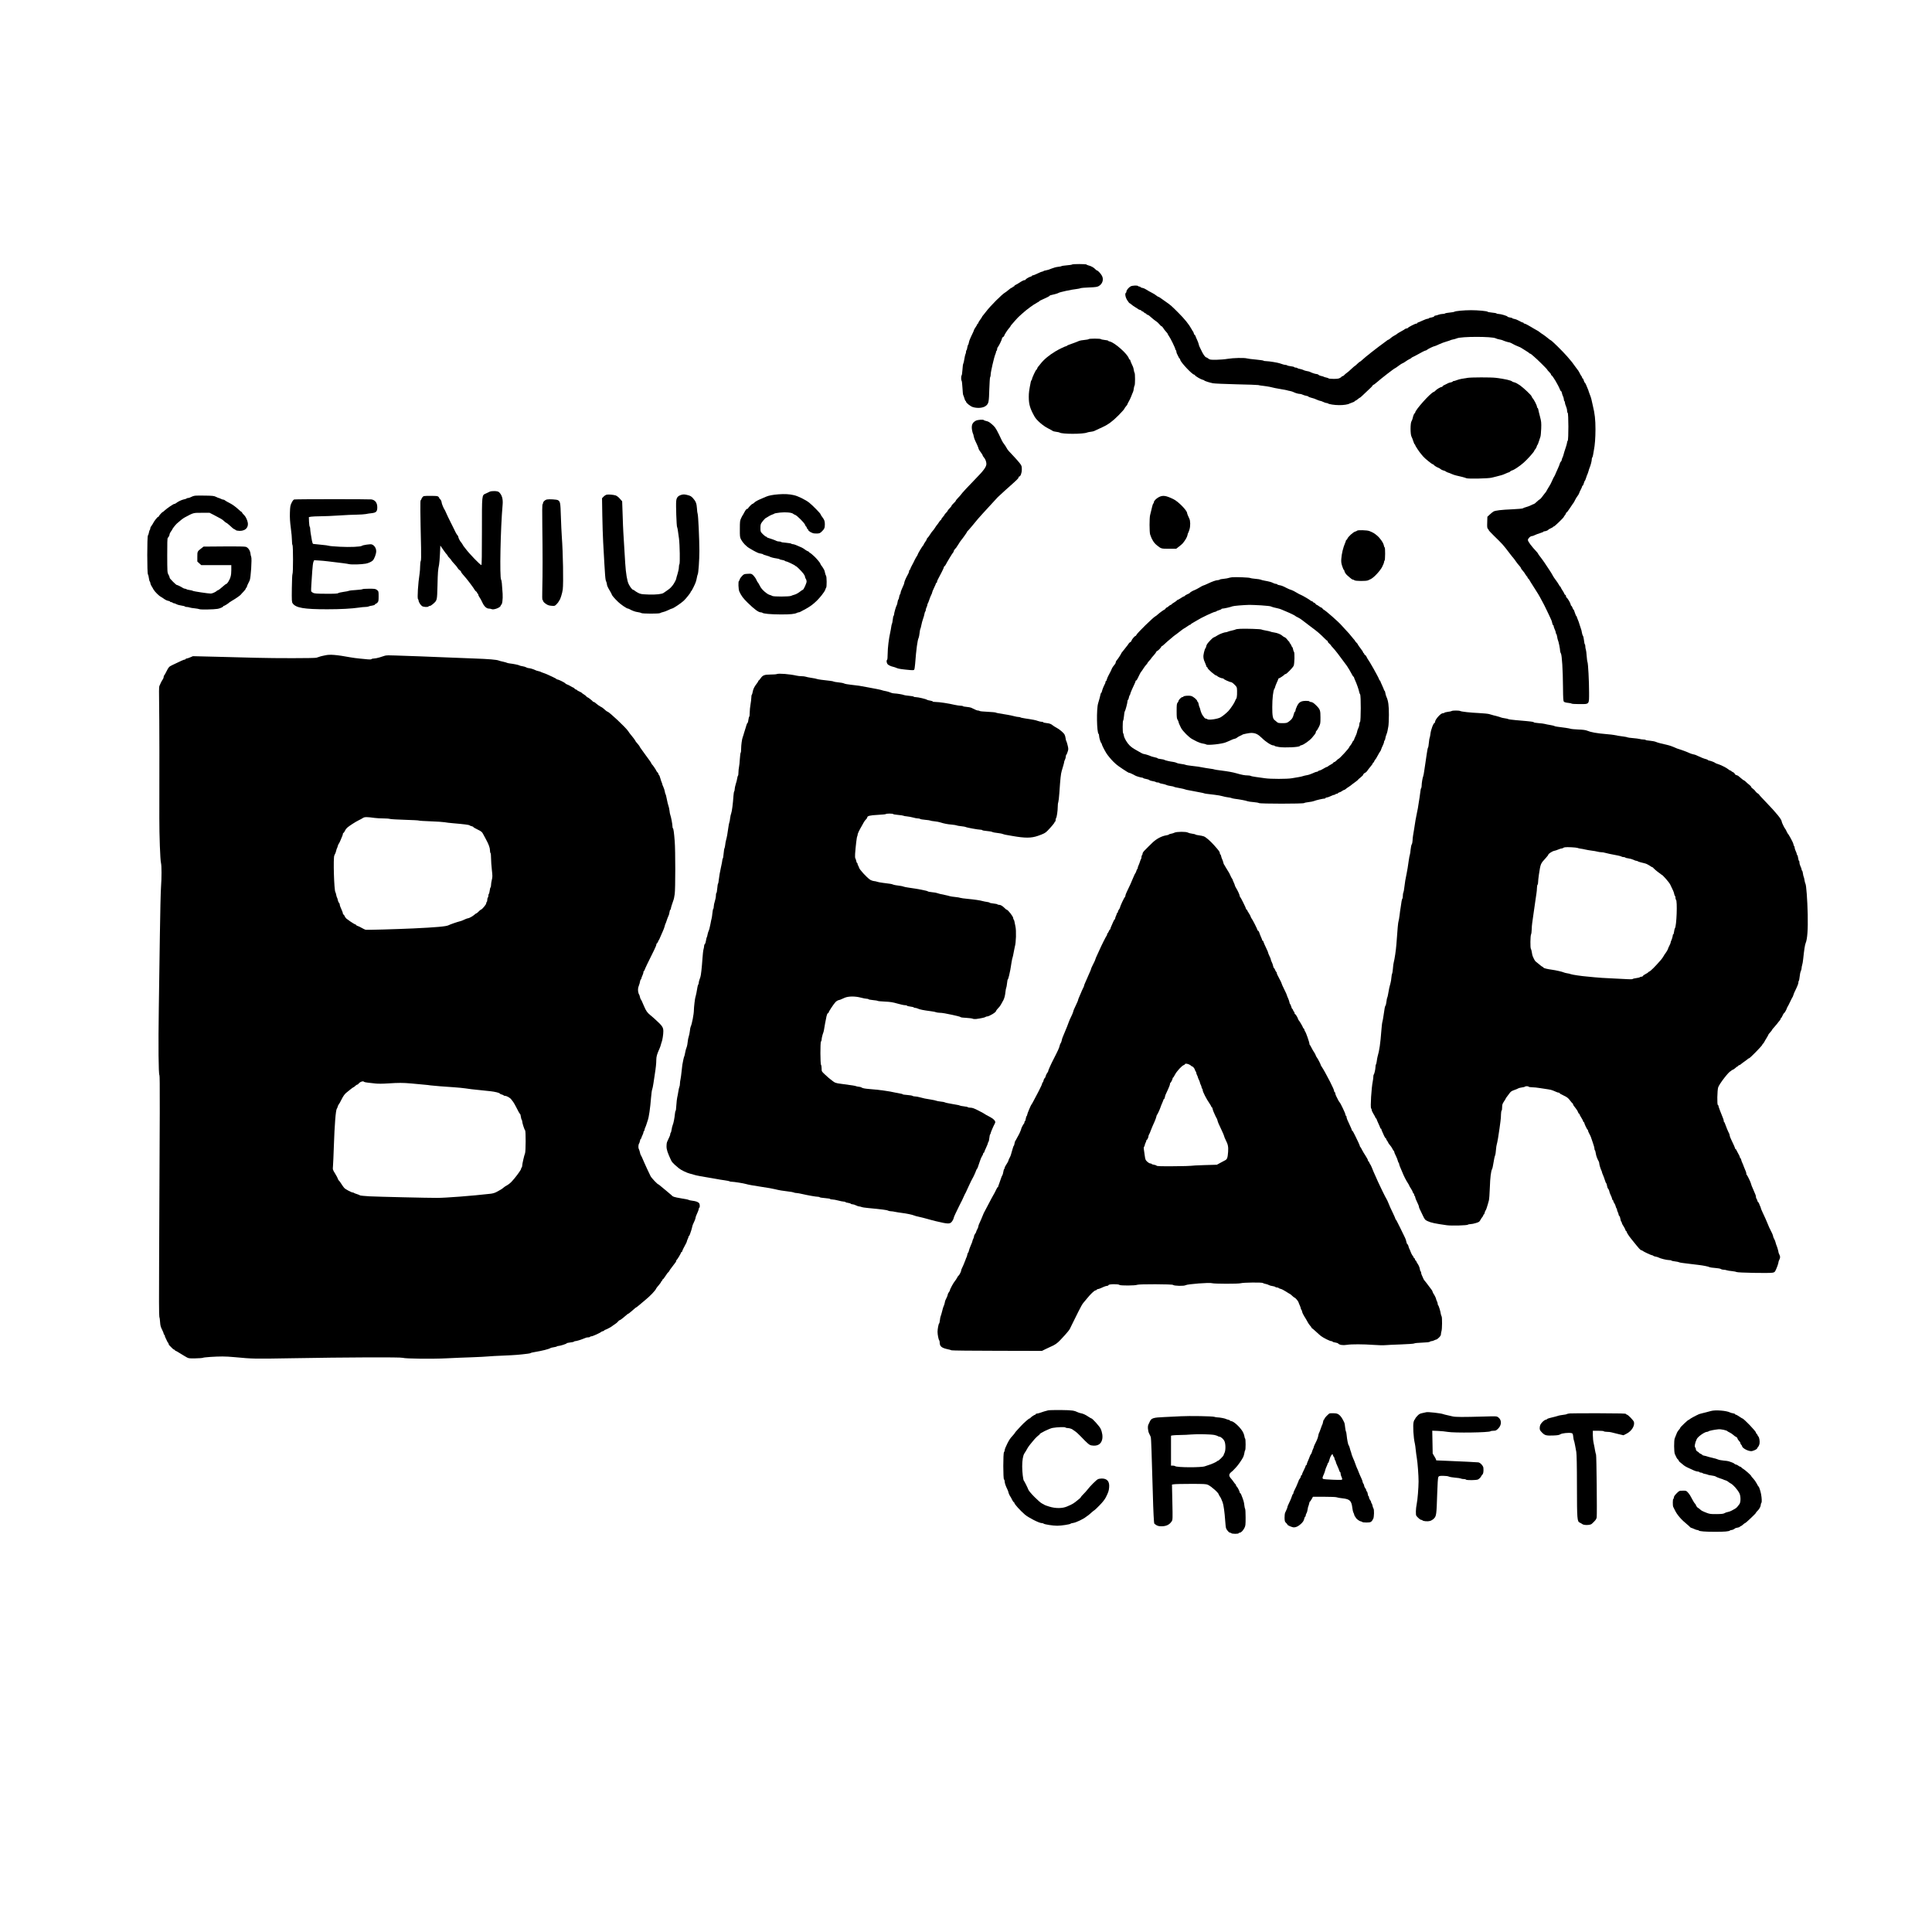 <?xml version="1.0" encoding="UTF-8" standalone="yes"?>
<svg version="1.0" xmlns="http://www.w3.org/2000/svg" width="3600" height="3600" viewBox="0 0 3600 3600" preserveAspectRatio="xMidYMid meet">
  <g transform="translate(0,3600) scale(0.1,-0.1)" fill="#000000" stroke="none">
    <path d="M19976 31071 c-3 -4 -47 -11 -98 -15 -51 -4 -95 -11 -98 -15 -3 -4
-32 -10 -65 -13 -33 -3 -87 -18 -120 -32 -33 -15 -79 -30 -103 -33 -23 -3 -45
-10 -48 -14 -3 -5 -13 -9 -22 -9 -9 0 -48 -16 -86 -35 -39 -19 -78 -35 -88
-35 -10 0 -18 -4 -18 -9 0 -5 -11 -12 -25 -15 -32 -8 -95 -46 -95 -57 0 -5 -9
-9 -20 -9 -11 0 -39 -12 -63 -27 -64 -42 -80 -51 -104 -62 -13 -6 -23 -15 -23
-21 0 -5 -7 -10 -15 -10 -8 0 -15 -4 -15 -10 0 -5 -6 -10 -14 -10 -8 0 -36
-18 -61 -40 -25 -22 -54 -44 -64 -49 -57 -31 -280 -254 -356 -356 -17 -22 -40
-51 -52 -65 -13 -14 -23 -28 -23 -32 0 -4 -16 -28 -35 -54 -19 -25 -35 -52
-35 -60 0 -8 -4 -14 -10 -14 -5 0 -10 -5 -10 -11 0 -6 -13 -30 -30 -54 -16
-24 -30 -47 -30 -50 0 -9 -24 -63 -61 -138 -16 -33 -32 -77 -35 -98 -4 -22
-10 -42 -15 -44 -4 -3 -11 -26 -15 -50 -3 -25 -10 -48 -15 -51 -5 -3 -9 -18
-9 -33 0 -15 -4 -31 -9 -36 -4 -6 -14 -46 -21 -90 -6 -44 -16 -85 -21 -91 -5
-6 -12 -57 -15 -113 -4 -56 -11 -104 -16 -107 -11 -7 -11 -91 0 -98 5 -3 12
-62 16 -132 3 -70 10 -132 15 -138 4 -6 14 -32 21 -58 7 -27 17 -48 21 -48 5
0 9 -5 9 -12 0 -25 86 -93 133 -105 95 -26 197 -13 245 31 44 40 50 70 56 301
4 121 11 224 16 229 6 6 10 28 10 50 0 46 64 324 86 373 8 17 14 38 14 46 0 9
5 19 10 22 6 3 10 16 10 29 0 12 4 26 9 32 19 18 81 146 81 164 0 11 9 24 20
30 11 6 20 15 20 20 0 15 62 112 92 145 15 17 28 33 28 38 0 4 8 15 18 26 9
10 40 45 67 77 28 32 61 67 74 78 13 12 41 37 62 56 75 69 207 166 272 200 26
13 47 27 47 30 0 4 19 14 43 24 85 37 147 69 147 76 0 4 12 10 28 12 40 7 126
32 132 38 15 15 245 65 350 76 25 3 54 9 65 14 11 5 83 11 161 14 113 4 148 9
175 24 72 40 99 123 62 193 -21 40 -76 99 -92 99 -6 0 -21 12 -34 26 -24 28
-81 59 -127 69 -17 4 -32 11 -35 16 -8 11 -262 12 -269 0z"/>
    <path d="M21068 30664 c-35 -19 -78 -71 -78 -94 0 -10 -4 -22 -10 -25 -23 -14
-10 -86 25 -140 19 -30 39 -55 43 -55 5 0 21 -11 36 -25 14 -13 48 -37 74 -52
26 -15 49 -30 52 -34 3 -4 18 -11 33 -14 15 -4 27 -11 27 -16 0 -5 6 -9 13 -9
8 0 22 -9 32 -20 10 -11 24 -20 32 -20 7 0 13 -4 13 -9 0 -5 10 -13 22 -17 23
-7 23 -7 83 -60 22 -20 56 -46 75 -59 20 -12 49 -39 65 -59 16 -20 34 -36 40
-36 6 0 19 -15 30 -32 10 -18 34 -49 52 -68 18 -19 33 -39 33 -45 0 -5 9 -21
20 -35 25 -31 120 -225 120 -245 0 -7 5 -17 10 -20 6 -3 10 -16 10 -28 0 -12
7 -33 15 -47 8 -14 19 -37 26 -52 6 -16 14 -28 19 -28 4 0 10 -12 13 -27 10
-47 223 -273 257 -273 5 0 13 -6 17 -13 12 -20 111 -77 144 -84 16 -3 29 -9
29 -12 0 -9 93 -39 163 -53 29 -5 225 -14 437 -19 212 -4 394 -11 405 -14 11
-4 54 -11 95 -15 41 -5 96 -13 123 -19 26 -6 68 -16 95 -22 26 -6 83 -16 127
-23 44 -7 87 -15 95 -18 8 -4 33 -9 55 -13 22 -4 51 -13 65 -20 37 -19 93 -35
121 -35 13 0 36 -6 51 -14 14 -8 45 -17 67 -21 23 -4 41 -10 41 -15 0 -4 21
-13 48 -20 51 -13 67 -18 125 -44 21 -9 43 -16 50 -16 7 0 32 -9 55 -20 22
-11 50 -20 60 -20 10 0 22 -3 26 -7 15 -15 123 -32 209 -32 81 -1 168 12 192
29 6 3 29 12 53 20 23 7 42 17 42 21 0 4 8 10 18 13 9 3 30 17 46 31 16 14 32
25 36 25 6 0 43 34 208 192 17 17 32 35 32 39 0 5 5 9 11 9 7 0 31 17 54 38
96 84 339 272 352 272 3 0 32 20 65 45 33 25 65 45 70 45 6 0 31 15 57 33 25
19 61 40 79 48 17 8 32 17 32 20 0 4 12 12 28 18 15 6 54 27 87 45 77 45 141
76 154 76 5 0 16 6 23 13 16 15 124 67 140 67 6 0 43 15 82 34 39 18 100 42
136 51 36 10 70 22 75 25 6 4 28 11 50 15 22 3 54 13 70 20 80 37 657 37 725
1 14 -8 45 -17 70 -21 24 -4 51 -11 60 -16 22 -12 108 -39 125 -39 8 0 36 -13
62 -28 26 -15 71 -36 98 -46 28 -10 57 -24 65 -31 8 -6 44 -29 80 -50 36 -22
67 -43 68 -47 2 -4 8 -8 14 -8 5 0 15 -6 22 -12 7 -7 30 -26 50 -43 53 -43
246 -234 246 -243 0 -5 16 -23 35 -42 19 -19 35 -39 35 -46 0 -7 4 -14 8 -16
25 -9 128 -185 162 -272 5 -15 14 -26 19 -26 5 0 12 -16 15 -35 4 -19 13 -47
21 -62 8 -15 15 -40 15 -55 0 -15 5 -30 10 -33 6 -3 10 -17 10 -29 0 -13 9
-43 20 -67 11 -24 20 -60 20 -81 0 -20 5 -38 11 -40 17 -6 18 -503 1 -520 -7
-7 -12 -22 -12 -34 0 -12 -13 -59 -29 -105 -16 -46 -32 -99 -36 -117 -4 -18
-13 -45 -21 -60 -8 -15 -14 -34 -14 -43 0 -9 -6 -22 -14 -28 -8 -7 -17 -24
-21 -38 -3 -15 -18 -52 -32 -83 -14 -30 -30 -66 -36 -80 -17 -43 -32 -75 -37
-80 -6 -6 -21 -37 -50 -102 -11 -26 -32 -65 -46 -85 -14 -21 -30 -47 -35 -58
-13 -29 -31 -55 -57 -84 -12 -15 -33 -41 -45 -59 -12 -17 -29 -34 -37 -37 -8
-3 -33 -23 -55 -45 -22 -21 -44 -39 -50 -40 -5 0 -32 -12 -60 -26 -27 -13 -70
-29 -95 -35 -24 -6 -47 -15 -51 -20 -3 -6 -88 -14 -200 -19 -211 -9 -315 -22
-351 -42 -12 -7 -43 -32 -68 -55 l-45 -42 -3 -104 c-3 -85 -1 -107 12 -120 9
-8 16 -20 16 -25 0 -6 41 -50 91 -99 172 -168 173 -169 302 -338 29 -39 60
-77 68 -85 8 -8 29 -38 48 -65 19 -28 47 -63 63 -79 15 -17 28 -35 28 -42 0
-6 15 -28 34 -48 18 -21 42 -53 52 -72 10 -19 22 -34 26 -34 5 0 8 -6 8 -13 0
-8 9 -22 20 -32 11 -10 20 -21 20 -25 0 -4 31 -54 68 -111 75 -114 120 -190
155 -259 12 -25 24 -47 27 -50 8 -8 146 -295 161 -335 4 -11 11 -35 14 -52 4
-18 11 -33 16 -33 5 0 9 -8 9 -18 0 -10 9 -37 20 -60 11 -22 20 -50 20 -61 0
-11 4 -22 9 -25 5 -3 12 -27 16 -52 4 -26 10 -54 15 -63 12 -24 40 -162 40
-196 0 -17 7 -40 15 -51 19 -28 37 -309 39 -632 2 -213 5 -255 18 -268 9 -9
41 -18 77 -21 34 -3 64 -10 67 -14 3 -5 67 -9 143 -9 191 0 181 -12 181 218 0
209 -17 538 -30 567 -5 11 -11 62 -15 113 -3 51 -10 104 -15 118 -6 14 -10 40
-10 59 0 19 -4 36 -9 39 -5 3 -12 38 -16 76 -4 39 -13 76 -20 83 -6 7 -15 35
-19 61 -4 27 -11 56 -16 65 -4 9 -15 43 -25 76 -9 33 -25 79 -36 102 -10 24
-19 47 -19 53 0 5 -3 10 -7 10 -5 0 -16 27 -27 60 -10 33 -21 60 -25 60 -4 0
-13 16 -20 35 -7 19 -16 35 -21 35 -5 0 -12 15 -15 33 -7 30 -61 118 -77 125
-5 2 -8 12 -8 23 0 11 -7 22 -15 25 -8 4 -15 11 -15 18 0 6 -16 35 -35 63 -19
29 -35 57 -35 63 0 5 -3 10 -8 10 -4 0 -16 17 -27 38 -11 20 -37 59 -58 86
-21 27 -45 63 -53 80 -8 17 -36 63 -62 102 -26 39 -68 102 -93 140 -26 38 -63
89 -83 114 -20 25 -36 48 -36 52 0 4 -12 20 -27 36 -96 102 -163 191 -163 220
0 27 45 72 73 72 10 0 36 8 56 19 20 10 64 27 99 37 34 11 62 22 62 26 0 5 9
8 20 8 21 0 70 20 70 29 0 3 20 15 45 26 25 11 45 23 45 27 0 5 6 8 14 8 14 0
186 167 186 180 0 4 9 17 20 30 11 13 20 29 20 37 0 7 4 13 10 13 5 0 36 39
67 88 31 48 60 89 63 92 4 3 17 27 29 53 13 27 34 60 46 75 12 15 26 38 30 52
4 14 18 45 31 69 13 24 24 50 24 57 0 8 5 14 10 14 6 0 15 20 22 45 7 25 15
45 19 45 3 0 14 26 24 58 10 31 21 62 25 67 3 6 12 30 19 55 6 25 16 54 21 65
19 44 40 125 40 154 0 16 4 32 9 35 4 3 11 25 15 48 3 24 10 66 16 93 18 85
29 233 29 385 0 182 -13 295 -49 440 -6 25 -15 63 -19 85 -8 44 -27 103 -48
152 -7 17 -13 34 -13 38 0 4 -6 21 -14 38 -7 18 -21 51 -31 75 -10 23 -21 42
-25 42 -4 0 -12 18 -19 40 -6 22 -16 40 -21 40 -6 0 -10 6 -10 14 0 8 -6 21
-13 28 -7 7 -21 31 -31 53 -11 22 -22 42 -25 45 -4 3 -29 37 -56 75 -50 72
-73 102 -153 193 -87 100 -293 302 -307 302 -4 0 -30 19 -58 43 -29 24 -68 53
-87 65 -20 12 -47 31 -60 42 -14 12 -38 28 -55 36 -16 8 -43 23 -60 34 -16 11
-37 23 -45 27 -8 4 -36 19 -61 35 -25 15 -54 28 -63 28 -9 0 -16 5 -16 10 0 6
-7 10 -15 10 -8 0 -37 13 -65 30 -28 16 -69 33 -90 36 -22 4 -40 10 -40 14 0
4 -20 11 -45 14 -25 4 -45 11 -45 16 0 12 -127 50 -166 50 -18 0 -35 4 -38 9
-4 5 -41 13 -84 16 -42 4 -79 11 -83 16 -8 13 -178 29 -309 29 -130 0 -301
-16 -309 -29 -4 -4 -42 -11 -86 -15 -44 -4 -84 -11 -90 -17 -5 -5 -26 -9 -47
-9 -21 0 -55 -7 -75 -15 -19 -8 -44 -15 -55 -15 -10 0 -21 -6 -24 -14 -3 -8
-25 -17 -49 -21 -25 -3 -47 -10 -50 -16 -4 -5 -15 -9 -27 -9 -11 0 -54 -16
-95 -35 -41 -19 -79 -35 -84 -35 -5 0 -9 -4 -9 -10 0 -5 -9 -10 -20 -10 -22 0
-153 -68 -158 -82 -2 -4 -12 -8 -22 -8 -10 0 -25 -6 -32 -12 -7 -7 -31 -22
-53 -33 -40 -20 -96 -55 -105 -66 -3 -3 -21 -13 -40 -23 -19 -9 -49 -30 -67
-46 -18 -17 -36 -30 -42 -30 -5 0 -16 -6 -23 -12 -8 -7 -21 -17 -30 -23 -18
-11 -242 -180 -271 -205 -10 -8 -28 -23 -40 -33 -12 -10 -35 -28 -51 -40 -16
-12 -47 -39 -68 -59 -22 -21 -44 -38 -48 -38 -5 0 -27 -18 -49 -40 -22 -22
-43 -40 -47 -40 -3 0 -32 -25 -65 -56 -32 -31 -71 -65 -86 -74 -15 -10 -36
-27 -45 -39 -10 -11 -25 -21 -33 -21 -8 0 -15 -3 -15 -7 0 -5 -14 -16 -31 -25
-23 -14 -53 -18 -119 -18 -49 0 -91 4 -94 9 -3 5 -23 12 -43 16 -21 4 -42 10
-48 15 -5 4 -26 10 -46 14 -21 4 -42 13 -49 21 -7 8 -23 15 -36 15 -23 0 -91
22 -126 41 -9 5 -36 12 -60 15 -24 4 -52 13 -63 20 -11 6 -39 15 -62 19 -24 4
-45 11 -49 16 -3 5 -16 9 -29 9 -13 0 -26 4 -30 10 -3 5 -33 12 -66 16 -32 4
-62 11 -65 15 -3 5 -15 9 -26 9 -20 0 -63 11 -113 30 -35 13 -200 40 -246 40
-25 0 -49 4 -55 9 -5 5 -69 14 -142 21 -73 6 -148 16 -165 21 -51 15 -259 10
-359 -7 -51 -9 -147 -17 -213 -18 -111 -1 -123 1 -149 22 -16 12 -33 22 -37
22 -21 0 -62 58 -99 140 -12 25 -25 52 -29 60 -5 9 -12 30 -15 47 -4 18 -18
54 -30 80 -13 26 -26 58 -30 71 -4 12 -11 22 -16 22 -4 0 -11 12 -15 27 -3 15
-10 30 -13 33 -4 3 -18 25 -30 48 -47 87 -129 189 -248 307 -135 135 -143 141
-234 204 -36 24 -79 55 -96 68 -17 12 -35 23 -41 23 -5 0 -23 11 -38 24 -15
13 -53 37 -84 52 -31 15 -74 40 -97 55 -22 15 -57 31 -77 34 -20 4 -37 11 -37
16 0 5 -9 9 -19 9 -11 0 -23 5 -26 10 -9 15 -106 10 -137 -6z"/>
    <path d="M20286 29681 c-3 -5 -40 -12 -83 -16 -42 -4 -84 -11 -92 -16 -9 -5
-34 -15 -56 -23 -142 -51 -170 -62 -173 -68 -2 -5 -8 -8 -14 -8 -16 0 -139
-59 -203 -98 -121 -73 -214 -151 -280 -236 -16 -22 -35 -44 -41 -50 -6 -7 -15
-22 -18 -34 -4 -12 -11 -22 -15 -22 -10 0 -81 -153 -81 -174 0 -8 -4 -17 -9
-20 -5 -3 -11 -18 -14 -33 -31 -155 -37 -200 -37 -278 0 -140 23 -218 109
-370 39 -68 157 -170 251 -217 47 -24 87 -46 90 -50 3 -4 30 -10 60 -14 30 -4
60 -10 65 -14 40 -31 438 -31 510 0 11 5 41 11 67 14 26 3 56 9 65 14 19 9 71
34 163 76 101 46 184 108 293 218 59 60 107 114 107 120 0 5 14 26 30 45 17
18 30 38 30 44 0 5 10 26 23 47 13 20 33 64 46 97 12 33 27 68 32 78 6 10 13
41 16 68 3 27 10 52 14 55 12 7 12 231 0 238 -4 3 -11 26 -14 51 -4 24 -11 53
-16 62 -19 36 -51 113 -51 123 0 5 -4 10 -9 10 -5 0 -13 10 -17 23 -27 85
-264 294 -356 314 -16 3 -28 9 -28 13 0 5 -29 12 -65 15 -36 4 -68 11 -71 16
-7 12 -221 12 -228 0z"/>
    <path d="M27345 28959 c-27 -5 -75 -12 -105 -17 -30 -5 -72 -16 -94 -25 -21
-9 -47 -17 -57 -17 -11 0 -19 -4 -19 -9 0 -5 -16 -12 -36 -16 -34 -6 -53 -14
-94 -37 -8 -4 -25 -12 -37 -18 -13 -5 -23 -14 -23 -20 0 -5 -7 -10 -16 -10
-21 0 -101 -48 -117 -70 -6 -9 -22 -20 -34 -24 -59 -19 -343 -336 -343 -383 0
-7 -3 -13 -8 -13 -10 0 -30 -47 -38 -90 -4 -19 -14 -46 -23 -60 -23 -35 -23
-242 0 -285 9 -16 24 -56 34 -87 10 -32 22 -58 27 -58 4 0 8 -6 8 -13 0 -14
83 -139 116 -174 10 -11 26 -29 34 -40 24 -31 162 -143 176 -143 7 0 14 -4 16
-8 5 -12 61 -49 87 -57 14 -4 33 -16 44 -26 11 -10 34 -21 51 -25 17 -3 38
-12 46 -19 8 -7 26 -16 40 -20 14 -3 45 -15 68 -26 24 -11 62 -24 85 -29 74
-15 171 -41 192 -51 29 -14 408 -6 470 10 28 7 66 17 85 21 96 23 124 32 174
55 30 14 59 25 64 25 5 0 15 6 21 14 7 8 23 17 38 21 34 8 141 79 211 141 73
63 202 208 202 227 0 4 9 17 20 29 10 11 22 34 25 49 4 16 10 29 13 29 4 0 15
28 26 63 10 34 23 73 29 87 6 14 12 81 15 150 4 113 2 136 -23 230 -15 58 -30
117 -32 133 -3 15 -9 27 -14 27 -5 0 -9 8 -9 18 0 27 -56 136 -87 170 -7 7
-13 19 -13 25 0 18 -147 157 -220 209 -36 25 -81 49 -100 53 -19 4 -37 11 -40
14 -16 22 -137 50 -310 71 -92 11 -456 10 -525 -1z"/>
    <path d="M18184 28161 c-67 -35 -87 -85 -71 -177 6 -32 14 -61 17 -64 4 -3 10
-24 13 -46 4 -23 16 -59 26 -80 31 -63 60 -130 66 -156 3 -13 22 -43 41 -67
18 -24 34 -49 34 -56 0 -6 8 -20 18 -31 30 -32 52 -85 52 -127 0 -55 -49 -124
-201 -278 -128 -130 -259 -272 -271 -293 -3 -6 -27 -33 -52 -59 -25 -26 -46
-51 -46 -57 0 -6 -18 -27 -40 -47 -22 -21 -40 -42 -40 -49 0 -6 -16 -26 -35
-45 -19 -19 -35 -38 -35 -44 0 -5 -14 -23 -30 -39 -17 -16 -30 -33 -30 -37 0
-4 -13 -23 -30 -41 -16 -18 -30 -38 -30 -45 0 -7 -4 -13 -9 -13 -5 0 -19 -16
-31 -35 -12 -20 -28 -41 -34 -48 -7 -7 -26 -33 -41 -57 -15 -25 -35 -52 -44
-60 -9 -8 -32 -40 -51 -70 -19 -30 -40 -59 -47 -63 -7 -4 -13 -14 -13 -21 0
-7 -13 -32 -30 -54 -16 -23 -30 -46 -30 -51 0 -5 -3 -11 -7 -13 -11 -4 -103
-158 -103 -170 0 -6 -8 -22 -19 -36 -10 -15 -28 -47 -40 -72 -11 -25 -34 -70
-51 -100 -16 -30 -30 -61 -30 -67 0 -7 -4 -13 -10 -13 -5 0 -10 -9 -10 -21 0
-18 -14 -51 -42 -99 -20 -35 -48 -103 -48 -117 0 -14 -9 -39 -51 -131 -10 -23
-19 -51 -19 -62 0 -10 -4 -21 -9 -25 -6 -3 -13 -26 -17 -50 -3 -25 -10 -45
-14 -45 -4 0 -11 -21 -15 -47 -4 -27 -10 -52 -15 -58 -12 -16 -50 -146 -50
-171 0 -13 -4 -25 -9 -29 -5 -3 -13 -36 -16 -73 -4 -37 -11 -71 -15 -77 -4 -5
-10 -30 -13 -55 -3 -25 -11 -67 -17 -95 -29 -128 -49 -295 -50 -412 0 -57 -4
-105 -10 -108 -14 -9 -12 -45 4 -74 12 -22 61 -46 116 -58 14 -3 41 -12 60
-21 32 -14 87 -23 254 -38 37 -4 62 -2 70 6 6 6 14 55 18 108 21 275 44 447
66 488 5 11 13 51 17 89 4 39 11 75 15 80 4 6 10 24 12 40 8 46 30 127 43 160
7 17 16 49 20 72 4 24 11 45 16 49 5 3 9 15 9 27 0 12 7 35 15 51 8 15 15 36
15 45 0 9 4 21 8 26 4 6 14 28 21 50 14 45 37 101 51 127 6 10 10 24 10 31 0
7 16 45 35 84 19 39 35 76 35 82 0 6 5 11 10 11 6 0 10 8 10 18 0 17 7 31 89
185 22 44 41 85 41 93 0 8 4 14 9 14 5 0 16 12 23 28 29 56 129 221 138 227 6
4 10 13 10 20 0 13 16 37 47 69 6 7 26 37 44 67 18 30 38 61 46 69 30 35 113
152 113 160 0 4 4 10 8 12 4 2 43 46 86 98 84 104 142 171 196 229 19 21 69
75 110 120 149 163 161 176 171 186 36 34 112 103 131 121 247 220 258 230
258 251 0 7 5 13 10 13 25 0 50 65 50 132 0 61 -3 70 -37 115 -20 26 -66 79
-102 117 -112 117 -125 132 -146 172 -11 21 -31 52 -45 69 -14 16 -32 46 -41
65 -88 187 -117 239 -153 274 -65 62 -98 84 -139 91 -20 4 -40 11 -43 16 -9
15 -117 8 -150 -10z"/>
    <path d="M9120 26836 c-14 -8 -44 -22 -67 -32 -76 -34 -73 -5 -73 -709 0 -419
-3 -625 -10 -625 -20 0 -229 216 -294 305 -17 22 -32 42 -35 45 -4 3 -12 17
-20 32 -8 15 -22 36 -31 45 -20 22 -50 81 -50 99 0 7 -6 19 -12 26 -21 22 -39
56 -97 178 -11 25 -27 56 -35 70 -14 24 -75 154 -96 202 -5 13 -14 30 -20 38
-17 26 -50 108 -50 124 0 21 -21 66 -32 66 -4 0 -8 4 -8 10 0 5 -8 19 -17 30
-16 18 -30 20 -149 20 -131 0 -133 0 -153 -26 -12 -15 -21 -33 -21 -40 0 -8
-5 -14 -11 -14 -10 0 -8 -233 7 -889 3 -155 1 -238 -6 -245 -5 -5 -10 -46 -11
-90 0 -45 -5 -108 -10 -141 -29 -186 -46 -462 -30 -478 6 -6 11 -19 11 -28 0
-26 37 -85 65 -103 27 -18 110 -22 120 -6 3 6 15 10 25 10 10 0 37 16 59 36
78 70 75 60 83 344 6 253 9 289 29 385 6 28 13 119 17 204 l7 155 52 -75 c28
-42 59 -81 67 -89 9 -7 16 -17 16 -22 0 -6 16 -26 35 -45 19 -19 35 -39 35
-43 0 -4 23 -32 50 -61 28 -28 57 -64 65 -79 8 -15 25 -35 39 -44 15 -9 26
-22 26 -29 0 -6 14 -28 31 -47 17 -19 40 -46 52 -60 45 -52 153 -196 167 -223
8 -16 22 -33 32 -38 10 -5 18 -16 18 -24 0 -8 5 -15 10 -15 6 0 10 -7 10 -15
0 -9 8 -28 18 -43 28 -43 40 -64 62 -112 31 -68 77 -110 118 -110 18 0 42 -5
52 -10 38 -20 170 31 170 66 0 8 4 14 8 14 20 0 34 108 28 206 -11 183 -18
249 -28 261 -30 37 -12 958 28 1401 9 108 -14 185 -71 234 -25 22 -138 24
-175 4z"/>
    <path d="M14505 26789 c-99 -7 -184 -23 -230 -44 -16 -7 -48 -20 -70 -30 -92
-39 -127 -58 -150 -81 -13 -13 -29 -24 -35 -24 -11 0 -80 -70 -80 -82 0 -4 -6
-8 -13 -8 -16 0 -37 -25 -62 -75 -11 -22 -23 -42 -26 -45 -3 -3 -16 -27 -29
-55 -22 -46 -24 -63 -24 -201 -1 -139 1 -154 22 -196 32 -61 96 -129 157 -164
27 -16 59 -34 70 -41 11 -7 31 -17 45 -24 14 -6 33 -15 42 -20 9 -5 35 -12 58
-15 22 -4 40 -10 40 -13 0 -4 24 -13 53 -20 28 -8 57 -17 62 -20 19 -13 80
-29 132 -36 29 -4 55 -10 58 -15 3 -4 25 -11 50 -14 24 -4 47 -11 50 -17 4 -5
13 -9 22 -9 18 0 166 -71 171 -82 2 -5 8 -8 13 -8 12 0 106 -94 142 -142 15
-20 27 -45 27 -55 0 -11 7 -28 15 -39 8 -10 15 -32 15 -49 0 -32 -56 -155 -71
-155 -5 0 -32 -18 -60 -40 -28 -22 -69 -44 -92 -50 -23 -6 -53 -16 -66 -23
-32 -16 -332 -17 -352 -1 -8 6 -27 14 -44 18 -50 12 -150 99 -178 155 -21 41
-41 76 -48 81 -4 3 -16 25 -27 50 -11 25 -36 60 -55 79 -34 32 -37 33 -105 29
-65 -3 -72 -6 -105 -41 -20 -20 -39 -48 -43 -62 -3 -14 -10 -28 -15 -31 -16
-9 -10 -158 7 -195 37 -81 71 -127 155 -209 124 -122 203 -180 245 -180 11 0
24 -3 28 -7 18 -19 156 -31 338 -32 184 -1 265 7 310 30 10 5 23 9 30 9 14 0
27 6 134 65 115 63 203 139 295 254 33 41 62 86 66 100 3 14 11 32 17 40 14
17 12 207 -2 224 -6 6 -13 30 -18 51 -4 22 -12 49 -18 60 -16 30 -49 80 -57
86 -3 3 -9 15 -13 27 -6 18 -56 79 -103 126 -39 38 -86 77 -94 77 -5 0 -9 4
-9 9 0 5 -10 13 -22 17 -13 4 -39 19 -58 33 -19 15 -46 32 -60 38 -101 46
-146 63 -166 63 -12 0 -25 4 -29 9 -3 5 -46 13 -95 17 -50 3 -93 11 -96 15 -3
5 -18 9 -35 9 -16 0 -37 4 -47 9 -25 14 -123 49 -154 57 -16 3 -28 10 -28 15
0 5 -7 9 -15 9 -8 0 -35 21 -60 46 -45 46 -45 48 -45 116 0 59 4 75 27 106 28
39 69 82 77 82 3 0 21 11 41 24 20 14 53 30 73 37 20 6 39 15 42 19 3 4 50 13
106 19 108 11 216 1 244 -23 8 -8 25 -17 37 -20 34 -11 171 -148 184 -184 6
-18 15 -32 19 -32 4 0 11 -11 14 -25 4 -14 11 -25 16 -25 6 0 10 -6 10 -14 0
-22 73 -64 116 -66 80 -5 99 -1 134 33 51 49 60 70 60 136 0 62 -8 84 -52 142
-16 20 -28 41 -28 47 0 14 -150 167 -211 215 -71 55 -206 122 -284 140 -87 20
-174 25 -290 16z"/>
    <path d="M11308 26783 c-15 -2 -42 -18 -59 -35 l-31 -32 5 -315 c3 -174 10
-399 16 -501 38 -690 39 -696 57 -737 8 -17 14 -43 14 -57 0 -15 20 -60 45
-100 25 -41 45 -79 45 -84 0 -14 53 -76 120 -140 50 -48 159 -122 181 -122 5
0 17 -4 27 -10 54 -30 111 -51 156 -56 28 -4 57 -11 64 -17 18 -14 335 -15
353 -1 8 6 30 14 50 18 20 3 64 20 98 36 34 17 66 30 71 30 21 0 159 91 219
145 39 35 131 150 131 164 0 5 3 11 8 13 10 4 71 125 87 173 8 22 17 60 21 85
4 25 11 50 15 56 13 17 31 271 31 439 0 208 -21 666 -32 690 -5 11 -11 56 -13
100 -6 94 -22 134 -75 193 -32 35 -50 45 -103 58 -52 13 -73 14 -107 5 -68
-19 -95 -49 -102 -117 -8 -68 6 -469 17 -487 7 -12 14 -53 35 -212 15 -117 21
-466 8 -479 -5 -5 -10 -31 -10 -56 0 -25 -11 -81 -25 -124 -14 -43 -25 -84
-25 -91 0 -15 -48 -103 -69 -126 -9 -9 -23 -25 -31 -36 -8 -11 -40 -36 -70
-56 -30 -20 -60 -41 -65 -45 -28 -22 -141 -35 -279 -30 -133 5 -148 7 -197 32
-29 16 -59 34 -66 42 -8 8 -19 14 -25 14 -16 0 -55 49 -83 105 -30 59 -53 203
-65 390 -19 320 -30 506 -35 575 -3 41 -9 188 -13 327 l-9 252 -44 50 c-26 30
-58 53 -79 60 -45 13 -127 20 -162 14z"/>
    <path d="M3640 26764 c-33 -4 -60 -14 -102 -35 -10 -5 -27 -9 -37 -9 -11 0
-22 -4 -25 -9 -4 -5 -25 -12 -48 -16 -40 -7 -117 -44 -149 -71 -8 -8 -22 -14
-31 -14 -17 0 -136 -81 -180 -122 -16 -16 -32 -28 -35 -28 -10 0 -73 -69 -73
-80 0 -5 -6 -10 -12 -10 -14 -1 -76 -79 -98 -125 -8 -16 -23 -39 -32 -49 -10
-11 -18 -30 -18 -42 0 -13 -4 -25 -9 -28 -5 -4 -12 -25 -16 -49 -4 -23 -12
-48 -19 -56 -16 -20 -16 -702 0 -722 6 -8 15 -40 18 -71 4 -32 12 -60 17 -63
5 -4 9 -16 10 -28 0 -12 9 -35 19 -52 11 -16 28 -46 39 -67 24 -42 100 -119
139 -139 15 -8 43 -26 62 -41 19 -14 52 -30 73 -33 20 -4 37 -11 37 -16 0 -5
9 -9 19 -9 11 0 23 -4 26 -10 3 -5 14 -10 23 -10 10 0 33 -8 52 -19 19 -10 61
-21 92 -25 32 -4 60 -12 63 -17 4 -5 19 -9 35 -9 16 0 40 -4 54 -10 14 -5 56
-12 93 -15 38 -4 77 -11 88 -16 22 -11 270 -6 340 6 43 7 105 35 105 47 0 5 5
8 12 8 11 0 88 48 98 62 3 3 24 17 46 30 69 39 158 101 170 117 7 9 30 35 53
58 23 23 41 49 41 57 0 9 5 16 10 16 6 0 10 6 10 14 0 12 17 52 52 120 21 40
45 407 29 440 -5 12 -12 39 -14 62 -7 58 -44 112 -87 125 -23 7 -165 9 -411 7
l-376 -3 -38 -30 c-78 -59 -78 -60 -78 -158 l0 -90 36 -34 37 -33 280 0 280 0
0 -92 c0 -98 -14 -150 -57 -220 -13 -21 -29 -38 -36 -38 -6 0 -39 -25 -72 -55
-33 -30 -69 -58 -80 -61 -11 -4 -22 -10 -25 -13 -14 -19 -85 -51 -112 -51 -49
0 -322 41 -333 50 -6 5 -34 12 -63 16 -29 4 -55 11 -58 15 -3 5 -14 9 -26 9
-11 0 -32 8 -46 18 -28 19 -95 52 -106 52 -9 0 -27 16 -74 62 -51 51 -62 65
-62 80 0 8 -10 32 -22 53 -21 39 -21 51 -22 358 -1 221 2 320 10 325 15 10 34
47 34 68 0 9 11 32 25 50 14 18 25 36 25 39 0 10 60 86 86 110 55 50 117 99
147 114 166 89 156 86 316 86 l146 0 75 -38 c141 -73 162 -85 194 -116 18 -17
36 -31 40 -31 5 0 30 -18 55 -41 25 -23 56 -50 67 -60 12 -10 25 -19 30 -19 4
0 15 -7 25 -16 11 -10 37 -15 75 -16 121 -1 181 81 141 192 -19 53 -37 82 -68
113 -16 15 -29 32 -29 37 0 6 -3 10 -7 10 -5 0 -26 17 -48 38 -55 50 -114 95
-150 114 -50 25 -109 59 -119 69 -6 5 -17 9 -25 9 -9 0 -29 7 -45 15 -15 8
-32 15 -38 15 -5 0 -28 10 -51 21 -37 19 -62 22 -197 24 -85 2 -171 1 -190 -1z"/>
    <path d="M21595 26738 c-50 -26 -95 -72 -95 -98 0 -11 -4 -20 -8 -20 -5 0 -14
-24 -21 -52 -13 -59 -24 -103 -40 -164 -15 -55 -14 -318 0 -363 31 -95 69
-156 125 -201 83 -66 79 -65 225 -65 l136 0 54 42 c30 23 61 50 69 60 48 59
79 114 86 148 4 22 10 42 14 45 3 3 14 31 24 64 19 61 18 164 -3 203 -18 35
-41 91 -41 102 0 48 -165 217 -255 260 -140 68 -196 76 -270 39z"/>
    <path d="M5483 26693 c-14 -3 -30 -23 -49 -61 -25 -51 -28 -70 -32 -187 -3
-96 2 -170 17 -284 12 -85 21 -189 21 -232 0 -43 5 -81 10 -84 13 -8 14 -527
0 -541 -5 -5 -10 -119 -12 -264 -3 -234 -1 -257 15 -282 58 -85 211 -111 642
-111 252 0 456 11 600 32 39 6 89 11 113 11 23 0 50 4 60 9 9 6 39 13 65 16
28 4 50 12 54 21 3 8 10 14 17 14 6 0 20 10 31 23 17 18 20 37 20 115 0 92 -1
94 -30 118 -28 22 -39 24 -147 24 -64 0 -119 -4 -122 -8 -3 -5 -57 -12 -121
-16 -63 -3 -123 -10 -133 -15 -9 -5 -55 -14 -101 -20 -46 -6 -91 -17 -99 -23
-11 -10 -71 -13 -226 -12 -174 1 -216 4 -242 17 -17 9 -33 22 -36 29 -2 7 -1
60 3 118 5 58 12 173 17 255 5 83 15 163 23 178 l13 28 85 -5 c47 -3 122 -9
166 -15 277 -33 355 -43 400 -53 53 -11 225 -6 310 9 46 8 105 34 130 58 29
27 65 122 65 173 0 60 -38 116 -88 129 -27 6 -161 -13 -177 -27 -23 -19 -221
-28 -410 -18 -104 5 -197 13 -206 18 -9 4 -76 14 -150 20 -74 7 -139 14 -145
15 -6 2 -16 29 -22 62 -20 108 -32 190 -32 220 0 16 -4 33 -9 39 -5 5 -11 47
-13 94 l-3 84 40 8 c22 4 101 7 175 8 74 0 232 7 350 15 118 8 267 15 330 15
63 1 138 6 165 11 28 6 79 14 114 17 81 10 101 31 101 109 0 83 -38 135 -109
147 -40 6 -1403 6 -1438 -1z"/>
    <path d="M10190 26693 c-31 -6 -70 -41 -70 -63 0 -9 -5 -21 -10 -26 -7 -7 -9
-138 -5 -400 7 -500 7 -904 0 -1171 -4 -144 -2 -213 5 -213 5 0 10 -8 10 -18
0 -10 21 -33 47 -51 38 -27 60 -35 110 -39 61 -5 62 -4 97 33 20 21 36 41 36
46 0 4 6 14 13 21 18 19 54 135 63 203 15 117 5 688 -17 975 -5 74 -14 248
-18 385 -8 260 -11 278 -54 305 -21 13 -163 22 -207 13z"/>
    <path d="M25286 26111 c-3 -5 -17 -12 -31 -15 -40 -10 -139 -100 -150 -137 -4
-11 -11 -19 -16 -19 -5 0 -9 -5 -9 -11 0 -6 -6 -25 -14 -42 -39 -90 -66 -202
-73 -302 -4 -55 0 -84 18 -137 12 -38 26 -68 31 -68 4 0 8 -7 8 -15 0 -19 29
-65 50 -82 8 -6 32 -27 54 -47 21 -20 46 -36 55 -36 9 0 23 -6 29 -12 17 -17
219 -18 253 -2 13 6 37 18 53 25 56 27 171 150 210 225 20 39 36 80 36 92 0
11 5 24 10 27 12 8 14 245 1 245 -4 0 -11 15 -14 33 -8 50 -69 139 -129 189
-53 44 -71 54 -142 83 -42 17 -221 22 -230 6z"/>
    <path d="M22960 25244 c-25 -3 -54 -9 -65 -13 -11 -5 -51 -12 -90 -16 -38 -3
-74 -10 -79 -16 -6 -5 -20 -9 -33 -9 -32 0 -106 -26 -189 -66 -39 -19 -76 -34
-82 -34 -5 0 -39 -17 -73 -39 -35 -21 -75 -41 -88 -46 -30 -9 -91 -45 -91 -53
0 -4 -20 -15 -45 -25 -25 -11 -45 -23 -45 -28 0 -5 -6 -9 -13 -9 -7 0 -36 -16
-64 -35 -29 -19 -57 -35 -63 -35 -5 0 -10 -3 -10 -7 0 -5 -23 -21 -50 -38 -28
-16 -50 -33 -50 -37 0 -4 -6 -8 -13 -8 -7 0 -24 -11 -39 -25 -15 -14 -32 -25
-37 -25 -6 0 -16 -9 -23 -20 -7 -11 -16 -20 -21 -20 -9 0 -102 -68 -132 -97
-12 -11 -26 -22 -32 -24 -35 -13 -349 -320 -358 -350 -4 -11 -11 -19 -16 -19
-14 0 -68 -62 -75 -87 -3 -12 -14 -25 -23 -28 -9 -3 -24 -17 -33 -32 -9 -16
-25 -37 -35 -48 -10 -11 -31 -38 -47 -60 -17 -22 -33 -42 -36 -45 -4 -3 -10
-12 -14 -20 -16 -35 -65 -109 -88 -134 -10 -11 -18 -28 -18 -37 0 -10 -6 -24
-12 -31 -18 -19 -58 -76 -58 -83 0 -7 -42 -91 -67 -136 -11 -19 -24 -50 -28
-67 -3 -18 -11 -32 -16 -32 -5 0 -9 -7 -9 -15 0 -8 -4 -23 -9 -33 -25 -46 -51
-111 -57 -140 -4 -17 -10 -32 -14 -32 -4 0 -10 -12 -13 -27 -8 -40 -27 -110
-45 -168 -33 -105 -26 -549 9 -571 5 -3 9 -20 9 -37 0 -34 30 -130 43 -135 4
-2 7 -10 7 -17 0 -14 50 -114 86 -171 24 -39 90 -118 129 -156 17 -15 39 -37
50 -47 32 -31 228 -161 242 -161 7 0 21 -4 31 -9 9 -5 31 -15 47 -22 17 -8 32
-16 35 -19 8 -9 110 -40 131 -40 10 0 20 -4 23 -9 3 -5 27 -12 52 -16 26 -4
53 -13 61 -21 8 -7 36 -16 64 -20 27 -4 52 -11 55 -15 3 -5 18 -9 34 -9 16 0
31 -4 34 -9 3 -5 27 -12 53 -16 26 -4 59 -13 74 -20 14 -8 50 -17 80 -21 30
-4 59 -10 64 -14 10 -7 18 -9 130 -30 33 -6 69 -15 80 -20 11 -5 38 -11 60
-14 22 -3 63 -11 90 -17 28 -6 82 -16 120 -23 39 -7 77 -15 85 -19 16 -6 39
-9 195 -27 55 -6 120 -18 145 -26 24 -8 69 -17 100 -21 30 -3 60 -9 65 -13 6
-4 33 -10 60 -14 91 -11 210 -33 238 -45 16 -6 67 -14 115 -17 48 -4 93 -12
101 -18 20 -15 822 -15 842 0 8 6 45 14 84 18 38 4 83 13 100 20 33 15 170 46
198 46 9 0 17 5 17 10 0 6 10 10 23 10 12 0 45 11 72 25 28 13 58 25 67 25 9
0 20 5 23 10 3 6 15 10 26 10 10 0 19 4 19 9 0 5 12 12 27 16 14 3 38 15 51
26 14 10 30 19 36 19 7 0 21 8 32 18 10 10 35 27 54 39 20 12 47 32 60 44 14
11 44 34 67 50 23 16 43 32 45 37 1 4 24 25 51 46 26 21 47 43 47 48 0 12 21
33 42 41 9 3 25 19 35 34 9 15 37 50 60 78 24 27 43 55 43 62 0 7 4 13 9 13 5
0 13 10 17 22 4 13 12 27 19 33 7 5 28 39 46 75 19 35 40 71 46 78 7 7 16 25
19 39 4 13 17 46 30 71 13 26 24 57 24 70 0 12 4 22 9 22 4 0 11 17 14 39 2
21 12 53 20 72 8 19 18 50 21 69 3 19 10 55 15 80 6 25 10 123 11 219 0 178
-11 261 -47 340 -8 19 -18 51 -20 72 -3 22 -10 39 -14 39 -5 0 -9 5 -9 11 0 6
-16 44 -35 85 -19 40 -35 78 -35 84 0 5 -4 10 -9 10 -5 0 -11 10 -14 23 -4 12
-21 48 -39 80 -18 32 -47 85 -64 117 -17 32 -46 82 -65 112 -57 89 -59 92 -69
116 -5 12 -17 25 -25 28 -8 4 -15 12 -15 20 0 8 -4 14 -10 14 -5 0 -10 6 -10
14 0 7 -22 42 -50 77 -27 35 -50 68 -50 73 0 5 -11 19 -25 32 -14 13 -25 27
-25 31 0 4 -15 23 -33 42 -17 19 -39 45 -48 58 -8 12 -46 56 -85 96 -38 41
-76 83 -85 93 -52 62 -301 281 -333 293 -6 2 -17 12 -24 23 -7 10 -18 18 -23
18 -6 0 -25 11 -43 25 -18 14 -37 25 -42 25 -5 0 -15 9 -22 20 -7 11 -19 20
-27 20 -8 0 -15 4 -15 9 0 5 -10 13 -22 17 -13 4 -25 10 -28 13 -8 12 -155 98
-179 106 -12 3 -49 23 -84 44 -34 21 -73 41 -87 45 -29 8 -66 24 -95 39 -61
33 -97 47 -134 53 -23 4 -41 10 -41 15 0 5 -10 9 -22 9 -13 0 -36 7 -53 16
-31 17 -71 28 -165 45 -30 5 -62 14 -71 19 -9 4 -54 12 -100 15 -46 4 -89 11
-94 15 -12 10 -269 20 -335 14z m543 -524 c87 -6 165 -14 175 -19 19 -10 92
-30 137 -38 17 -3 48 -13 70 -23 22 -9 58 -25 80 -34 22 -10 51 -22 65 -28 42
-18 105 -51 110 -58 3 -4 23 -15 45 -25 22 -10 56 -32 75 -47 19 -16 91 -70
160 -122 134 -99 172 -132 273 -233 18 -18 35 -33 40 -33 4 0 7 -6 7 -14 0 -8
14 -26 30 -39 17 -14 30 -29 30 -32 0 -4 15 -22 33 -40 43 -45 124 -149 265
-343 20 -27 75 -122 99 -169 9 -18 20 -33 25 -33 4 0 8 -5 8 -12 0 -6 11 -34
24 -62 28 -61 66 -170 73 -211 3 -16 11 -36 17 -44 17 -21 15 -496 -1 -513 -7
-6 -13 -24 -13 -40 0 -15 -5 -40 -11 -55 -6 -15 -15 -37 -20 -48 -4 -11 -11
-35 -14 -52 -4 -18 -17 -54 -31 -80 -13 -27 -24 -54 -24 -60 0 -7 -4 -13 -9
-13 -5 0 -15 -15 -22 -32 -7 -18 -24 -44 -36 -58 -13 -14 -23 -29 -23 -34 0
-17 -183 -216 -199 -216 -4 0 -20 -13 -36 -30 -16 -16 -35 -30 -42 -30 -8 0
-16 -6 -19 -13 -2 -7 -26 -24 -52 -37 -26 -14 -48 -28 -50 -32 -2 -5 -9 -8
-16 -8 -7 0 -34 -14 -60 -30 -27 -17 -61 -34 -77 -37 -16 -3 -29 -9 -29 -14 0
-5 -9 -9 -20 -9 -11 0 -48 -13 -82 -30 -35 -16 -83 -32 -108 -35 -25 -4 -54
-11 -65 -15 -11 -5 -49 -14 -85 -20 -36 -6 -94 -16 -130 -22 -85 -15 -393 -15
-495 0 -44 6 -121 17 -172 24 -50 7 -95 16 -99 21 -4 4 -28 7 -53 8 -56 0
-113 11 -209 39 -82 23 -151 35 -297 54 -55 6 -107 15 -115 18 -8 4 -35 9 -60
12 -25 3 -70 10 -100 15 -117 23 -178 32 -270 41 -52 6 -102 14 -110 19 -9 5
-45 12 -80 16 -36 4 -74 13 -85 20 -12 7 -41 15 -65 18 -59 7 -157 30 -166 39
-3 4 -33 10 -65 14 -33 4 -59 10 -59 15 0 4 -26 13 -57 19 -31 7 -64 16 -72
21 -23 12 -109 39 -126 39 -8 0 -30 9 -50 20 -19 11 -52 29 -72 41 -80 44
-109 65 -144 99 -49 48 -100 136 -107 182 -2 21 -9 41 -13 44 -12 7 -12 231 0
238 4 3 11 40 15 82 3 42 10 82 15 88 12 14 51 162 51 193 0 13 4 23 9 23 5 0
12 18 16 40 4 22 11 42 16 46 5 3 9 12 9 20 0 8 15 47 33 87 59 127 67 145 67
156 0 6 5 11 10 11 6 0 15 10 20 23 6 12 14 29 19 37 5 8 17 33 27 55 11 22
24 45 30 50 6 6 25 33 42 61 18 28 41 59 52 69 11 10 20 22 20 27 0 5 16 26
35 46 19 20 35 39 35 42 0 3 20 28 45 55 25 28 48 58 51 68 3 9 10 17 16 17
13 0 78 67 78 81 0 5 5 9 10 9 6 0 32 21 60 48 27 26 64 58 82 72 18 14 41 33
51 43 10 10 36 31 56 45 21 15 66 48 99 75 33 26 63 47 66 47 3 0 28 16 55 35
26 19 53 35 60 35 6 0 11 3 11 8 0 4 17 16 38 27 20 11 55 31 77 45 72 47 312
160 338 160 9 0 18 4 21 9 3 4 26 14 51 21 25 7 45 17 45 21 0 5 10 9 23 9 26
0 153 29 182 42 20 9 199 24 315 27 36 0 136 -4 223 -9z"/>
    <path d="M23110 24283 c-41 -2 -79 -7 -85 -12 -5 -4 -37 -13 -70 -20 -33 -7
-68 -17 -77 -22 -10 -5 -24 -9 -32 -9 -30 0 -123 -35 -161 -60 -22 -15 -51
-31 -64 -35 -14 -4 -45 -30 -70 -58 -60 -65 -67 -76 -76 -114 -3 -18 -10 -33
-14 -33 -4 0 -16 -33 -26 -73 -20 -81 -15 -125 26 -213 10 -24 19 -48 19 -53
0 -6 5 -11 10 -11 6 0 10 -6 10 -13 0 -23 142 -147 170 -147 4 0 10 -3 12 -7
5 -12 76 -43 98 -43 11 0 20 -4 20 -8 0 -10 113 -62 135 -62 16 0 43 -20 86
-65 30 -32 32 -43 29 -170 -1 -33 -7 -67 -15 -75 -7 -8 -16 -26 -20 -39 -10
-34 -87 -149 -127 -191 -36 -38 -110 -98 -145 -117 -57 -32 -225 -55 -246 -34
-6 6 -19 11 -29 11 -10 0 -25 12 -35 28 -10 15 -20 29 -23 32 -11 9 -38 75
-45 110 -4 19 -11 40 -15 45 -4 6 -11 29 -15 53 -4 23 -11 42 -16 42 -5 0 -9
6 -9 13 0 25 -73 87 -114 98 -43 12 -146 3 -146 -12 0 -5 -9 -9 -19 -9 -20 0
-71 -53 -71 -72 0 -6 -8 -20 -17 -31 -15 -16 -18 -40 -18 -156 0 -114 3 -141
18 -164 9 -14 17 -31 17 -38 0 -12 23 -68 48 -114 32 -60 149 -177 207 -207
17 -8 56 -29 88 -46 32 -16 82 -33 110 -37 29 -4 57 -12 64 -17 25 -20 303 10
368 41 11 5 38 16 60 25 22 10 47 21 55 25 9 5 30 12 47 15 17 4 36 13 42 20
6 7 30 21 53 32 24 10 45 21 48 24 7 9 130 33 165 33 79 -1 125 -23 199 -95
72 -72 175 -138 214 -138 12 0 22 -4 22 -8 0 -5 37 -15 83 -22 108 -16 387 -3
387 20 0 4 14 10 31 14 42 8 157 90 199 142 19 24 43 53 53 65 9 12 17 30 17
41 0 10 4 18 9 18 5 0 24 30 43 67 32 64 33 70 33 183 0 133 -6 151 -75 221
-50 51 -79 69 -109 69 -12 0 -21 5 -21 10 0 6 -28 10 -63 10 -93 0 -132 -22
-168 -96 -16 -32 -29 -69 -29 -81 0 -13 -4 -23 -10 -23 -5 0 -14 -19 -20 -42
-18 -74 -40 -106 -100 -148 -30 -22 -46 -25 -115 -25 -67 0 -84 4 -101 21 -11
11 -31 27 -43 36 -34 24 -45 84 -44 243 0 162 17 308 38 338 8 12 15 28 15 35
0 8 14 43 30 79 17 35 30 69 30 74 0 5 5 9 11 9 12 0 102 61 107 73 2 4 10 7
18 7 18 0 130 115 149 153 17 34 22 252 6 261 -5 4 -12 24 -16 46 -4 22 -10
40 -14 40 -4 0 -13 16 -20 35 -7 19 -17 35 -22 35 -5 0 -9 6 -9 14 0 8 -4 16
-8 18 -4 2 -20 20 -36 40 -15 21 -37 40 -49 44 -11 3 -30 15 -41 26 -30 29
-94 54 -156 63 -30 4 -59 11 -65 15 -5 4 -44 13 -85 20 -41 7 -79 16 -85 20
-12 9 -293 18 -395 13z"/>
    <path d="M6060 23789 c-19 -4 -48 -11 -65 -14 -16 -4 -39 -10 -50 -15 -11 -5
-33 -12 -50 -16 -39 -10 -763 -11 -1120 -1 -154 4 -483 12 -730 19 l-450 11
-49 -21 c-27 -12 -57 -22 -67 -22 -11 0 -19 -4 -19 -10 0 -5 -8 -10 -17 -10
-15 0 -73 -25 -233 -103 -62 -31 -66 -35 -105 -112 -22 -44 -43 -81 -47 -83
-5 -2 -8 -14 -8 -26 0 -13 -8 -34 -18 -47 -10 -13 -26 -42 -36 -64 -9 -22 -22
-49 -27 -60 -6 -13 -8 -131 -4 -315 5 -258 7 -1390 4 -2150 -1 -300 16 -780
31 -831 13 -48 13 -278 0 -454 -6 -77 -15 -477 -21 -890 -5 -412 -14 -1033
-20 -1380 -10 -671 -6 -1210 12 -1231 10 -12 8 -668 -6 -3469 -4 -641 -2
-1017 4 -1030 5 -11 12 -56 14 -100 4 -64 12 -92 36 -139 17 -33 31 -68 31
-78 0 -10 5 -18 10 -18 6 0 10 -7 10 -16 0 -9 6 -28 14 -42 8 -15 20 -42 28
-59 7 -18 16 -33 20 -33 5 0 8 -7 8 -16 0 -8 7 -23 15 -32 45 -49 81 -82 93
-82 6 0 12 -4 12 -10 0 -5 5 -10 11 -10 6 0 41 -19 77 -43 37 -24 74 -46 82
-50 8 -4 31 -17 50 -29 32 -19 47 -21 159 -19 69 1 132 6 140 10 21 11 237 25
366 25 55 0 154 -5 220 -12 350 -33 367 -33 1063 -21 1020 18 2040 22 2077 8
43 -17 552 -23 820 -9 121 6 330 15 465 19 135 5 273 12 307 16 35 4 167 11
295 16 211 9 287 15 443 35 28 3 52 9 55 13 3 4 37 12 75 18 130 21 270 56
290 73 6 5 34 12 63 16 29 4 55 11 58 15 3 5 16 9 29 9 31 0 155 40 155 50 0
4 29 11 65 15 36 3 67 11 70 16 4 5 15 9 25 9 18 0 92 21 135 39 64 27 79 31
105 31 16 0 32 5 35 10 3 6 15 10 27 10 21 0 169 67 178 81 3 4 18 11 33 14
15 4 27 11 27 15 0 4 11 11 25 14 24 6 124 62 135 76 3 3 21 16 41 28 20 12
45 33 55 47 10 14 24 25 31 25 6 0 33 18 60 41 86 73 93 79 99 79 6 0 53 38
117 95 15 14 31 25 34 25 3 0 25 17 48 37 23 21 73 63 111 93 99 80 199 185
213 224 2 6 24 33 48 61 23 27 43 55 43 62 0 7 5 13 10 13 6 0 10 7 10 15 0 8
4 15 10 15 5 0 28 29 51 65 22 36 44 65 48 65 4 0 14 12 22 28 8 15 22 36 31
46 10 11 30 38 45 60 16 23 34 47 41 54 6 7 12 19 12 27 0 7 3 15 8 17 10 4
82 124 82 137 0 6 5 11 10 11 6 0 10 4 10 9 0 11 35 85 65 136 13 22 24 47 24
55 1 8 8 28 16 44 8 15 15 35 15 42 0 8 4 14 8 14 5 0 15 19 22 43 7 23 16 51
21 62 4 11 11 36 15 55 3 19 10 41 14 50 28 57 50 113 50 125 0 8 6 29 14 47
8 18 21 49 30 70 9 20 16 43 16 51 0 9 5 19 10 22 14 9 12 67 -3 85 -18 23
-62 39 -125 46 -31 4 -61 10 -67 14 -10 7 -39 13 -140 30 -143 25 -156 29
-190 66 -5 6 -48 42 -95 80 -47 38 -96 79 -110 91 -14 13 -28 23 -31 23 -16 0
-129 119 -147 155 -26 52 -111 234 -121 260 -25 62 -57 131 -62 135 -4 3 -10
23 -14 44 -5 22 -14 51 -21 65 -14 26 -10 85 6 106 5 6 11 27 15 48 4 20 11
37 16 37 5 0 9 6 9 13 0 7 9 30 20 52 11 22 20 47 20 57 0 9 5 20 10 23 5 3
10 14 10 23 0 9 6 28 13 42 7 14 19 45 26 70 7 25 17 54 21 65 21 55 46 228
61 420 6 72 15 139 20 150 6 12 17 66 25 120 8 55 19 127 24 160 20 125 29
212 29 276 1 64 12 103 62 215 10 23 21 55 24 70 4 16 10 38 15 49 14 36 30
140 30 197 0 76 -17 101 -151 223 -30 28 -74 66 -98 85 -49 39 -76 79 -110
160 -36 85 -54 125 -62 130 -3 3 -10 21 -14 40 -4 19 -11 40 -14 45 -21 30
-29 92 -18 135 7 25 15 50 18 55 4 6 10 29 14 53 4 23 11 42 16 42 5 0 9 7 9
15 0 9 9 35 20 57 11 23 20 52 20 65 0 13 5 23 10 23 6 0 10 6 10 13 0 11 80
178 176 369 24 47 44 96 44 107 0 12 4 21 9 21 5 0 14 15 22 33 7 17 16 34 19
37 3 3 12 21 19 40 8 19 28 67 46 105 18 39 36 86 40 105 4 19 10 40 14 45 4
6 16 37 26 70 11 33 25 69 31 80 7 11 16 41 19 68 4 26 11 47 16 47 5 0 9 7 9
16 0 15 21 88 41 139 17 47 21 64 31 135 14 97 14 815 0 985 -13 168 -23 234
-33 241 -5 3 -9 21 -9 39 0 38 -27 178 -40 210 -5 11 -12 47 -15 79 -4 33 -12
71 -18 85 -9 23 -20 69 -44 186 -3 17 -9 35 -13 40 -4 6 -10 28 -13 50 -4 22
-16 59 -27 82 -11 23 -20 47 -20 53 0 5 -4 18 -9 28 -5 9 -17 45 -27 80 -9 34
-21 62 -26 62 -4 0 -8 7 -8 15 0 8 -9 24 -20 35 -11 11 -20 23 -20 27 0 10
-73 117 -82 121 -5 2 -8 8 -8 13 0 6 -21 38 -47 73 -27 35 -55 74 -63 86 -8
13 -36 52 -62 86 -27 35 -48 67 -48 71 0 5 -14 24 -30 43 -41 47 -46 53 -58
77 -6 11 -27 40 -47 64 -54 66 -58 71 -79 104 -42 66 -360 365 -388 365 -7 0
-42 28 -82 65 -6 6 -29 20 -51 31 -22 12 -55 35 -74 53 -18 17 -39 31 -46 31
-7 0 -15 3 -17 8 -6 13 -95 82 -107 82 -6 0 -11 4 -11 9 0 5 -20 22 -45 38
-25 15 -45 30 -45 33 0 3 -20 14 -45 25 -25 11 -45 23 -45 28 0 4 -6 7 -13 7
-8 0 -22 9 -32 20 -10 11 -22 20 -27 20 -5 0 -25 11 -46 24 -20 12 -48 27 -62
31 -14 4 -29 13 -35 20 -15 19 -131 75 -153 75 -6 0 -12 3 -14 8 -1 4 -25 17
-53 30 -27 13 -72 34 -100 47 -27 13 -68 29 -90 36 -22 7 -44 16 -50 20 -5 4
-26 10 -45 14 -19 4 -41 11 -50 16 -35 18 -102 39 -126 39 -13 0 -35 6 -47 14
-12 8 -44 18 -72 22 -27 4 -52 10 -55 14 -6 8 -109 30 -175 37 -27 3 -54 9
-60 13 -5 4 -37 13 -70 20 -33 7 -69 16 -80 21 -36 17 -195 30 -460 39 -143 5
-361 13 -485 19 -124 6 -360 15 -525 21 -165 5 -371 12 -458 16 -108 5 -169 4
-195 -4 -20 -7 -66 -21 -101 -32 -35 -11 -81 -20 -101 -20 -20 0 -41 -5 -47
-11 -7 -7 -33 -9 -69 -5 -33 3 -102 10 -154 15 -52 5 -124 14 -160 21 -273 50
-394 60 -480 39z m922 -3030 c37 -5 109 -9 160 -9 51 0 108 -4 127 -10 18 -5
144 -12 279 -16 136 -4 252 -10 257 -14 6 -4 104 -10 219 -14 115 -4 232 -12
260 -17 28 -6 101 -14 161 -19 200 -17 299 -30 304 -39 3 -4 21 -12 39 -16 17
-3 32 -11 32 -16 0 -4 36 -26 79 -46 66 -32 83 -45 100 -78 12 -22 36 -67 54
-100 54 -99 77 -163 77 -210 0 -24 5 -47 10 -50 6 -3 10 -46 10 -95 0 -48 7
-146 15 -217 13 -114 13 -135 0 -186 -8 -32 -15 -75 -15 -97 0 -21 -4 -41 -9
-45 -5 -3 -13 -30 -16 -60 -4 -31 -11 -58 -16 -61 -5 -3 -9 -18 -9 -34 0 -16
-4 -32 -10 -35 -5 -3 -10 -21 -10 -40 0 -19 -4 -37 -10 -40 -5 -3 -10 -16 -10
-28 0 -22 -81 -117 -99 -117 -5 0 -24 -16 -42 -35 -19 -19 -37 -35 -42 -35 -7
0 -13 -4 -50 -35 -23 -20 -88 -55 -102 -55 -13 0 -66 -20 -107 -41 -10 -5 -34
-13 -55 -18 -49 -12 -183 -59 -206 -72 -40 -22 -231 -39 -657 -59 -336 -15
-864 -30 -887 -25 -13 3 -45 19 -73 35 -28 16 -62 33 -75 36 -14 3 -25 10 -25
14 0 4 -8 11 -17 14 -10 3 -27 12 -38 19 -41 25 -80 52 -85 57 -3 3 -18 14
-33 24 -16 9 -35 33 -43 52 -8 19 -19 34 -24 34 -6 0 -10 7 -10 16 0 9 -7 32
-16 52 -9 21 -22 52 -30 70 -8 18 -14 41 -14 51 0 10 -6 24 -14 30 -8 7 -17
28 -21 49 -4 20 -10 42 -15 47 -4 6 -11 28 -15 50 -4 22 -10 45 -15 50 -25 32
-43 640 -20 685 24 49 28 58 35 90 4 19 11 40 15 45 4 6 10 24 14 40 4 17 13
37 20 45 7 8 20 35 30 60 11 25 25 59 32 77 8 17 14 38 14 47 0 9 4 16 10 16
5 0 16 15 24 33 7 18 26 45 42 61 37 34 154 110 219 142 28 13 63 32 79 43 30
20 75 20 218 0z m-198 -4918 c3 -4 36 -11 73 -15 37 -4 102 -11 143 -16 47 -5
132 -5 230 2 197 13 274 13 435 -1 72 -7 173 -16 225 -21 52 -4 113 -11 135
-15 22 -3 101 -10 175 -16 74 -5 194 -14 265 -19 72 -5 164 -14 205 -20 41 -7
93 -14 115 -16 126 -13 326 -34 360 -38 80 -9 160 -29 168 -42 4 -7 21 -15 37
-19 16 -4 32 -11 35 -16 4 -5 15 -9 26 -9 31 0 96 -37 116 -66 10 -14 25 -33
33 -43 8 -9 32 -50 53 -91 46 -93 70 -134 79 -138 4 -2 10 -26 14 -53 4 -27
11 -52 15 -55 5 -3 9 -15 9 -26 0 -30 42 -161 55 -170 14 -10 13 -399 -2 -430
-14 -30 -53 -200 -53 -232 0 -14 -4 -28 -10 -31 -5 -3 -10 -14 -10 -24 0 -22
-116 -178 -179 -242 -25 -26 -64 -56 -86 -67 -22 -11 -51 -31 -64 -43 -13 -13
-38 -30 -55 -39 -17 -10 -51 -28 -76 -42 -27 -15 -71 -28 -110 -32 -341 -39
-833 -77 -995 -77 -158 -1 -1102 21 -1257 29 -91 5 -172 13 -180 18 -7 6 -33
16 -58 24 -25 7 -49 17 -55 22 -5 4 -15 8 -23 8 -23 0 -134 59 -157 84 -12 13
-37 48 -55 77 -18 30 -38 57 -45 61 -7 4 -16 19 -19 33 -4 14 -27 58 -52 98
-45 72 -45 72 -39 142 3 39 11 203 16 365 14 411 35 676 56 702 6 7 13 25 17
40 3 15 12 33 19 40 7 7 28 44 47 83 33 66 59 104 88 129 54 46 131 106 137
106 6 0 19 10 50 38 7 6 18 12 24 12 5 0 16 8 23 18 27 35 89 55 102 33z"/>
    <path d="M14475 23440 c-11 -5 -65 -9 -120 -9 -114 -1 -143 -13 -185 -74 -14
-20 -28 -37 -32 -37 -5 0 -8 -5 -8 -11 0 -6 -15 -29 -33 -52 -41 -52 -64 -100
-73 -155 -4 -24 -11 -45 -15 -48 -5 -3 -9 -26 -9 -52 -1 -26 -7 -83 -15 -127
-8 -44 -15 -112 -15 -152 0 -39 -4 -74 -9 -77 -5 -3 -12 -31 -16 -61 -3 -30
-10 -55 -15 -55 -5 0 -14 -19 -21 -42 -6 -24 -15 -52 -19 -63 -4 -11 -16 -47
-25 -80 -9 -33 -20 -69 -25 -80 -14 -33 -30 -147 -30 -218 0 -36 -4 -68 -8
-71 -5 -3 -12 -56 -16 -118 -3 -62 -11 -131 -16 -153 -5 -22 -10 -66 -10 -97
0 -31 -4 -59 -9 -62 -4 -3 -11 -25 -14 -48 -3 -24 -15 -72 -27 -107 -11 -35
-20 -78 -20 -95 0 -18 -4 -36 -9 -42 -5 -5 -11 -43 -14 -84 -9 -140 -29 -295
-42 -325 -7 -16 -16 -57 -20 -90 -3 -33 -10 -69 -15 -80 -5 -11 -13 -56 -19
-100 -13 -99 -27 -178 -42 -230 -6 -22 -14 -62 -16 -90 -3 -27 -9 -55 -13 -60
-5 -6 -12 -50 -16 -98 -4 -48 -11 -90 -15 -93 -5 -3 -9 -16 -9 -29 0 -12 -13
-81 -29 -151 -16 -71 -32 -164 -36 -207 -4 -42 -11 -79 -15 -82 -5 -3 -11 -43
-15 -90 -4 -47 -11 -85 -16 -85 -5 0 -9 -21 -9 -47 0 -27 -9 -75 -20 -107 -11
-33 -20 -76 -20 -97 0 -21 -4 -40 -9 -43 -5 -3 -12 -39 -16 -78 -4 -40 -10
-86 -15 -103 -5 -16 -14 -59 -20 -95 -12 -68 -27 -123 -41 -151 -4 -9 -11 -34
-15 -55 -3 -22 -10 -43 -14 -49 -4 -5 -11 -33 -15 -62 -4 -29 -13 -57 -21 -64
-8 -6 -14 -23 -14 -38 0 -14 -5 -42 -11 -61 -6 -19 -14 -93 -19 -165 -12 -178
-29 -326 -39 -350 -16 -39 -31 -92 -31 -111 0 -11 -4 -24 -9 -29 -5 -6 -11
-28 -15 -50 -6 -49 -30 -165 -38 -185 -8 -22 -28 -190 -28 -240 0 -74 -37
-267 -60 -311 -5 -9 -12 -45 -15 -80 -4 -35 -13 -80 -20 -100 -8 -20 -17 -65
-20 -100 -4 -35 -10 -73 -14 -84 -17 -43 -30 -92 -37 -135 -4 -25 -10 -49 -14
-55 -6 -10 -23 -84 -35 -155 -3 -19 -10 -78 -15 -130 -5 -53 -14 -116 -19
-140 -6 -25 -11 -62 -11 -83 0 -20 -4 -45 -9 -55 -5 -9 -15 -51 -21 -92 -6
-41 -16 -91 -21 -111 -5 -20 -12 -84 -16 -143 -3 -58 -9 -106 -14 -106 -4 0
-9 -24 -12 -52 -8 -84 -27 -180 -42 -213 -7 -16 -16 -54 -20 -82 -4 -29 -11
-55 -16 -59 -5 -3 -9 -14 -9 -26 0 -11 -6 -32 -14 -46 -7 -15 -19 -40 -26 -57
-7 -16 -16 -38 -21 -47 -5 -10 -9 -44 -9 -77 0 -63 19 -121 89 -270 9 -18 38
-52 65 -75 26 -22 60 -51 75 -64 40 -34 151 -88 211 -102 30 -7 64 -16 75 -21
25 -10 173 -38 310 -59 33 -5 85 -14 115 -20 30 -6 94 -17 142 -23 47 -7 90
-15 94 -19 4 -5 21 -8 38 -8 42 0 223 -29 266 -42 37 -12 132 -29 290 -53 127
-19 196 -31 250 -44 77 -19 152 -32 245 -42 50 -5 98 -14 107 -19 10 -6 32
-10 49 -10 17 0 68 -9 113 -20 99 -23 251 -50 288 -50 15 0 29 -4 32 -9 4 -5
49 -12 101 -16 52 -4 95 -11 95 -16 0 -5 17 -9 38 -9 20 0 70 -9 111 -20 41
-11 87 -20 102 -20 15 0 30 -4 33 -9 3 -5 26 -12 51 -15 24 -4 47 -11 50 -17
4 -5 17 -9 31 -9 14 0 42 -9 64 -20 22 -11 48 -20 59 -20 11 0 30 -5 43 -10
13 -6 70 -15 128 -20 254 -24 346 -36 367 -48 12 -6 37 -12 55 -12 18 0 53 -5
77 -11 25 -5 79 -14 120 -19 96 -12 197 -33 236 -49 17 -7 50 -17 75 -21 25
-5 63 -14 85 -20 22 -7 63 -17 90 -24 28 -7 57 -15 65 -18 8 -3 47 -13 85 -22
242 -58 270 -58 310 2 14 20 25 44 25 53 0 9 15 47 34 85 19 38 48 98 65 134
17 36 35 72 40 80 6 8 24 47 41 85 17 39 35 77 41 85 5 8 14 26 19 40 6 14 22
50 37 80 14 30 36 75 47 100 12 25 23 47 26 50 8 8 57 113 65 140 4 14 13 32
20 40 7 8 16 26 19 40 4 14 11 34 15 45 5 11 16 45 26 75 10 30 26 67 37 82
10 14 18 33 18 42 0 9 5 16 10 16 6 0 10 5 10 11 0 6 16 44 35 85 19 40 35 80
35 88 0 8 4 17 9 20 5 3 12 35 16 71 3 36 11 67 16 70 5 4 9 13 9 21 0 13 52
134 81 187 19 35 -21 78 -121 129 -36 18 -67 36 -70 40 -3 4 -54 32 -113 62
-83 43 -119 56 -152 56 -24 0 -46 4 -49 9 -3 5 -36 12 -73 16 -38 4 -72 11
-78 15 -5 4 -28 10 -50 13 -22 3 -62 11 -90 16 -27 6 -68 14 -90 17 -22 4 -44
10 -50 14 -5 4 -39 11 -75 14 -36 4 -74 11 -85 16 -11 5 -51 14 -90 20 -104
16 -154 26 -215 44 -30 9 -71 16 -90 16 -20 0 -41 5 -46 10 -6 6 -50 13 -97
17 -48 3 -87 9 -87 13 0 4 -19 10 -42 13 -24 4 -63 11 -88 17 -123 29 -306 54
-501 69 -71 6 -115 14 -130 25 -13 9 -36 16 -51 16 -14 0 -39 5 -53 10 -26 10
-52 14 -275 44 -111 14 -120 18 -180 65 -25 20 -51 41 -58 46 -7 6 -40 35 -73
66 -58 54 -59 56 -59 110 0 30 -5 60 -10 65 -16 16 -17 421 -2 436 7 7 12 23
12 36 0 26 16 92 30 127 5 11 11 36 14 55 6 44 31 177 47 253 8 35 18 57 26
57 7 0 13 6 13 13 0 15 89 152 127 193 16 18 43 35 63 39 19 4 40 11 45 15 6
3 36 17 68 30 74 29 193 29 302 0 41 -11 88 -20 104 -20 17 0 32 -4 35 -9 3
-5 41 -12 83 -16 43 -4 83 -10 88 -15 6 -4 66 -10 135 -13 99 -4 147 -12 230
-36 58 -17 122 -31 142 -31 21 0 38 -4 38 -9 0 -5 27 -12 60 -16 33 -4 63 -11
66 -16 3 -5 15 -9 28 -9 13 0 36 -7 53 -15 31 -15 100 -29 238 -47 44 -5 88
-14 97 -19 10 -5 39 -9 65 -10 44 0 131 -15 238 -39 22 -5 65 -15 95 -22 30
-7 58 -16 61 -21 3 -5 51 -11 105 -13 54 -3 109 -10 120 -16 12 -6 41 -8 65
-5 80 10 164 28 174 38 5 5 17 9 27 9 39 0 168 78 168 101 0 8 30 46 66 83 10
10 45 70 72 122 18 36 32 90 38 155 4 35 10 69 14 74 4 6 11 43 15 83 4 39 10
72 14 72 4 0 15 34 25 75 18 75 26 118 46 250 6 39 15 79 20 90 4 11 13 54 20
95 7 41 16 86 20 100 23 71 30 298 11 380 -7 30 -15 70 -18 88 -3 18 -9 35
-14 38 -5 3 -9 14 -9 26 0 30 -99 158 -123 158 -4 0 -18 10 -30 23 -42 43 -80
67 -108 67 -15 0 -30 4 -33 9 -3 5 -37 12 -76 16 -38 4 -70 11 -70 15 0 4 -19
10 -42 13 -24 3 -61 10 -83 16 -52 15 -154 30 -290 43 -60 5 -119 14 -130 18
-11 5 -53 12 -94 16 -41 3 -88 11 -105 16 -17 6 -51 14 -76 19 -72 13 -154 34
-165 40 -5 4 -44 10 -85 14 -41 4 -77 11 -81 16 -7 11 -189 47 -354 69 -44 6
-89 15 -100 20 -18 8 -49 13 -145 26 -19 3 -44 9 -55 14 -21 9 -39 12 -185 30
-47 6 -94 15 -105 20 -11 5 -39 11 -61 13 -23 3 -57 15 -75 28 -64 46 -188
181 -200 218 -6 20 -15 40 -20 46 -5 5 -9 17 -9 27 0 10 -4 18 -9 18 -5 0 -12
17 -16 38 -4 20 -11 42 -17 49 -5 7 -7 43 -4 85 10 138 31 317 39 324 4 4 7
16 7 27 0 22 34 93 81 172 16 28 33 57 36 65 7 14 27 41 51 65 6 8 12 18 12
23 0 28 51 41 194 48 81 4 149 11 152 15 7 12 131 12 138 0 3 -5 45 -12 93
-16 49 -4 93 -11 98 -15 6 -4 35 -10 65 -12 30 -3 81 -12 113 -21 32 -10 73
-17 90 -17 18 0 37 -4 43 -10 5 -5 47 -12 94 -16 47 -4 90 -10 95 -14 6 -4 42
-11 80 -14 39 -4 88 -13 110 -21 64 -21 135 -35 215 -41 41 -4 80 -10 85 -14
6 -4 44 -11 85 -15 41 -4 80 -11 85 -15 12 -10 232 -50 274 -50 16 0 32 -4 35
-9 3 -5 43 -12 88 -16 46 -4 88 -11 93 -15 11 -8 60 -18 135 -26 25 -3 54 -9
65 -14 11 -5 36 -11 55 -15 19 -3 73 -13 120 -21 243 -43 354 -42 480 1 111
39 138 53 178 94 70 72 132 146 132 158 0 7 5 13 10 13 6 0 10 13 10 28 0 15
4 32 9 38 13 13 31 140 31 213 0 33 4 70 10 83 5 13 15 91 20 173 19 280 27
350 44 410 10 33 24 82 32 109 8 26 14 54 14 61 0 7 7 26 15 41 8 16 15 41 15
56 0 15 4 29 9 32 5 3 16 29 25 57 16 47 16 55 0 122 -10 40 -20 74 -24 77 -4
3 -10 25 -13 50 -3 25 -12 58 -20 72 -17 33 -97 101 -152 129 -22 12 -49 28
-60 37 -39 33 -69 44 -127 49 -32 3 -58 10 -58 14 0 5 -12 9 -27 9 -16 0 -48
7 -73 16 -46 17 -96 26 -237 47 -45 7 -85 15 -89 20 -4 4 -20 7 -35 7 -15 0
-54 7 -86 16 -32 8 -85 20 -118 25 -174 28 -211 35 -222 42 -6 4 -75 10 -153
14 -77 3 -143 10 -146 15 -3 4 -15 8 -27 8 -19 0 -52 13 -131 53 -11 5 -48 12
-83 15 -35 2 -66 9 -69 13 -3 5 -24 9 -47 9 -23 1 -71 8 -107 16 -118 28 -285
53 -357 54 -29 0 -53 4 -53 9 0 5 -21 12 -47 16 -27 4 -53 11 -60 16 -16 14
-167 49 -208 49 -19 0 -36 4 -39 9 -3 5 -43 12 -88 16 -46 4 -87 10 -93 14
-14 9 -133 29 -178 30 -20 1 -45 5 -55 10 -25 12 -81 29 -127 37 -22 4 -44 9
-50 13 -5 3 -50 13 -100 23 -49 9 -126 24 -170 32 -118 24 -198 36 -310 47
-55 5 -111 16 -125 23 -14 8 -61 17 -105 21 -44 4 -84 11 -90 15 -5 4 -32 10
-60 13 -136 14 -242 29 -255 36 -8 4 -53 14 -100 20 -47 7 -95 17 -108 22 -13
5 -46 9 -75 9 -29 0 -72 5 -97 11 -121 28 -330 45 -365 29z"/>
    <path d="M27050 22751 c-8 -5 -41 -12 -72 -15 -32 -4 -60 -12 -63 -17 -4 -5
-17 -9 -31 -9 -40 0 -144 -118 -144 -162 0 -10 -4 -18 -8 -18 -22 0 -69 -126
-78 -205 -4 -33 -10 -64 -14 -70 -4 -5 -11 -48 -15 -95 -4 -47 -11 -87 -16
-90 -4 -3 -16 -57 -24 -120 -9 -63 -20 -140 -25 -170 -5 -30 -15 -93 -21 -140
-6 -47 -15 -94 -20 -105 -12 -28 -29 -132 -29 -176 0 -21 -4 -40 -9 -43 -4 -3
-11 -31 -14 -63 -6 -52 -18 -136 -47 -313 -5 -30 -14 -75 -20 -100 -12 -48
-35 -183 -50 -290 -5 -36 -13 -87 -19 -115 -5 -27 -10 -72 -10 -98 -1 -26 -7
-58 -15 -70 -8 -12 -17 -56 -21 -97 -3 -41 -10 -84 -14 -95 -5 -11 -14 -60
-21 -110 -17 -122 -27 -181 -39 -240 -23 -108 -32 -164 -42 -250 -5 -49 -14
-98 -19 -107 -6 -10 -10 -38 -10 -62 0 -25 -4 -47 -9 -50 -4 -3 -11 -27 -15
-53 -3 -27 -11 -75 -16 -108 -6 -33 -16 -100 -21 -150 -6 -49 -15 -99 -19
-110 -8 -18 -20 -142 -40 -430 -8 -109 -34 -283 -50 -340 -5 -16 -12 -68 -15
-115 -4 -47 -11 -89 -15 -95 -5 -5 -10 -37 -13 -70 -2 -33 -10 -78 -16 -100
-17 -54 -30 -116 -44 -200 -6 -38 -14 -72 -18 -75 -3 -3 -10 -34 -14 -70 -4
-36 -12 -71 -18 -78 -11 -14 -17 -43 -37 -187 -6 -44 -15 -96 -21 -115 -6 -19
-14 -91 -19 -160 -18 -241 -38 -380 -70 -485 -5 -16 -12 -56 -16 -88 -4 -32
-11 -60 -15 -63 -5 -3 -9 -24 -9 -47 -1 -44 -21 -131 -33 -143 -4 -4 -7 -22
-7 -40 0 -18 -5 -55 -10 -81 -26 -125 -48 -489 -31 -506 6 -6 11 -20 11 -31 0
-12 16 -46 35 -76 19 -30 35 -60 35 -67 0 -7 5 -13 10 -13 6 0 10 -5 10 -11 0
-6 16 -44 35 -85 19 -40 35 -78 35 -84 0 -5 5 -10 10 -10 6 0 10 -5 10 -11 0
-11 10 -35 52 -126 11 -24 24 -43 29 -43 5 0 9 -6 9 -14 0 -8 6 -21 14 -28 7
-8 16 -23 20 -33 3 -11 18 -33 33 -50 16 -16 37 -48 48 -70 11 -22 23 -41 28
-43 4 -2 7 -10 7 -18 0 -7 13 -40 30 -72 16 -33 33 -74 36 -91 4 -17 11 -34
15 -37 5 -3 9 -12 9 -20 0 -8 8 -34 18 -57 10 -23 27 -62 37 -87 31 -79 74
-164 105 -210 16 -25 30 -49 30 -54 0 -4 13 -28 30 -52 16 -25 33 -56 36 -69
3 -14 10 -25 15 -25 5 0 9 -9 9 -19 0 -11 5 -23 10 -26 6 -3 10 -13 10 -21 0
-14 21 -66 56 -138 8 -16 14 -36 14 -43 0 -8 6 -27 14 -41 8 -15 33 -67 55
-115 40 -83 44 -89 94 -112 67 -30 136 -45 357 -76 87 -12 379 -4 394 11 5 5
27 10 47 10 20 0 66 9 100 20 56 17 67 24 84 57 11 21 28 47 38 57 9 11 17 26
17 33 0 7 4 13 9 13 5 0 13 15 16 33 4 17 10 34 14 37 9 7 31 68 43 115 5 22
15 56 21 75 6 19 14 127 18 240 6 187 21 313 43 348 4 7 12 37 16 65 20 120
31 173 40 189 5 9 12 54 15 100 4 46 10 92 15 103 9 23 39 198 51 295 5 36 13
97 18 135 6 39 10 98 10 132 1 34 6 65 11 68 6 3 10 31 10 62 0 47 5 64 35
109 19 29 35 55 35 59 0 3 6 12 13 20 6 7 28 36 47 63 29 41 45 52 90 68 30
10 65 24 76 31 12 8 45 16 73 20 28 3 54 10 57 14 7 12 61 11 69 -1 3 -5 32
-10 63 -10 31 0 100 -7 152 -16 52 -9 120 -19 150 -23 30 -4 69 -13 85 -21 81
-35 94 -40 109 -40 9 0 16 -4 16 -9 0 -6 35 -26 78 -46 63 -30 84 -46 117 -91
22 -29 43 -54 48 -54 4 0 7 -6 7 -13 0 -7 7 -22 15 -32 8 -11 29 -38 45 -59
17 -22 33 -50 36 -63 4 -12 10 -23 15 -23 5 0 9 -5 9 -10 0 -6 16 -36 35 -66
19 -30 35 -61 35 -69 0 -8 5 -15 10 -15 6 0 10 -5 10 -10 0 -18 53 -130 62
-130 4 0 8 -7 8 -16 0 -8 10 -34 23 -57 13 -23 26 -51 30 -62 3 -11 20 -58 36
-105 17 -47 31 -97 31 -112 0 -15 4 -29 9 -32 5 -4 12 -29 16 -56 6 -45 26
-100 55 -152 6 -10 10 -27 10 -38 0 -22 26 -106 40 -132 6 -10 10 -23 10 -30
0 -6 9 -30 19 -52 10 -23 27 -67 36 -98 10 -32 21 -58 25 -58 4 0 11 -20 14
-44 4 -24 13 -50 21 -56 7 -6 17 -26 21 -43 3 -17 10 -38 14 -47 22 -44 40
-92 40 -105 0 -8 5 -15 10 -15 6 0 10 -7 10 -16 0 -9 9 -29 20 -44 11 -16 23
-42 26 -59 4 -17 11 -34 15 -37 5 -3 9 -13 9 -23 0 -10 7 -32 15 -47 8 -16 15
-36 15 -45 0 -9 6 -22 14 -28 8 -6 17 -32 20 -56 4 -25 11 -47 17 -50 5 -4 9
-13 9 -22 0 -8 13 -35 30 -59 16 -25 33 -56 36 -69 3 -14 10 -25 15 -25 5 0 9
-6 9 -12 0 -15 42 -80 86 -134 157 -195 164 -203 187 -210 12 -4 24 -9 27 -13
10 -12 157 -81 173 -81 9 0 18 -4 21 -9 3 -5 22 -12 42 -16 20 -3 44 -10 53
-15 34 -20 155 -50 196 -50 24 0 46 -4 49 -9 3 -5 34 -12 68 -16 35 -4 68 -11
73 -15 6 -4 33 -10 60 -13 28 -4 88 -11 135 -17 47 -6 121 -15 165 -20 90 -10
194 -31 212 -43 7 -4 52 -11 100 -14 49 -3 97 -12 108 -19 11 -8 34 -14 52
-14 17 0 44 -4 58 -10 14 -5 59 -13 98 -16 40 -4 78 -12 86 -17 15 -13 593
-24 664 -13 40 6 47 11 65 49 23 47 52 130 52 151 0 8 7 27 15 42 19 37 19 61
0 98 -8 15 -15 34 -15 41 0 16 -29 114 -40 135 -4 9 -11 31 -15 49 -4 19 -16
48 -26 65 -10 17 -19 38 -19 48 0 9 -9 33 -19 55 -50 100 -65 131 -81 174 -24
61 -54 127 -96 216 -19 40 -34 77 -34 83 0 6 -4 18 -9 28 -5 9 -15 32 -21 50
-7 17 -16 32 -20 32 -5 0 -11 13 -15 30 -4 16 -11 32 -16 35 -5 4 -9 17 -9 30
0 23 -7 41 -53 145 -26 57 -34 79 -42 110 -9 33 -68 154 -77 158 -5 2 -8 13
-8 25 0 12 -6 33 -13 47 -7 14 -21 48 -31 75 -9 28 -23 61 -30 75 -8 14 -17
40 -21 58 -3 17 -11 32 -16 32 -5 0 -9 8 -9 18 -1 9 -14 40 -31 67 -16 28 -32
58 -36 68 -3 9 -9 17 -14 17 -5 0 -9 5 -9 11 0 11 -27 72 -71 163 -16 32 -29
67 -29 77 0 11 -4 27 -10 37 -18 32 -60 133 -73 173 -6 21 -15 39 -19 39 -5 0
-8 9 -8 21 0 12 -6 35 -14 52 -37 88 -86 218 -86 232 0 8 -4 15 -10 15 -17 0
-12 277 6 329 24 69 204 301 234 301 5 0 10 4 10 9 0 5 10 11 23 15 12 3 36
19 54 36 18 16 37 30 42 30 6 0 11 5 11 10 0 6 6 10 13 10 8 0 25 9 38 21 13
12 44 35 69 52 25 17 51 37 58 44 7 7 18 13 23 13 16 0 249 239 249 255 0 8 4
15 8 15 5 0 15 12 23 28 7 15 28 50 46 79 18 29 33 56 33 61 0 5 16 26 35 46
19 21 35 41 35 46 0 5 15 24 33 42 17 18 45 51 62 73 16 22 37 49 47 59 10 11
18 26 18 33 0 7 3 13 8 13 4 0 16 20 27 45 11 25 23 45 26 45 9 0 45 60 54 91
4 13 10 26 14 29 3 3 24 43 46 90 22 47 43 87 46 90 4 3 9 16 13 30 9 32 16
48 60 139 20 40 36 86 36 102 0 15 4 30 9 33 4 3 11 38 15 78 3 39 13 85 21
102 8 16 15 42 15 57 0 15 5 40 10 55 6 15 15 68 20 118 17 165 32 261 45 291
32 73 45 256 39 532 -6 274 -27 557 -43 577 -4 6 -12 33 -16 60 -3 27 -11 56
-15 65 -5 9 -12 37 -15 63 -3 26 -10 50 -16 53 -5 4 -9 14 -9 23 0 10 -9 35
-20 57 -11 22 -20 54 -20 72 0 18 -4 33 -9 33 -5 0 -11 22 -15 50 -4 27 -11
52 -16 55 -6 3 -10 13 -10 21 0 8 -9 34 -20 56 -11 23 -20 52 -20 64 0 13 -4
25 -9 28 -5 3 -12 22 -15 41 -6 31 -87 179 -106 195 -3 3 -12 20 -20 38 -7 19
-18 39 -24 45 -15 15 -66 120 -66 135 0 41 -99 163 -297 368 -68 70 -123 130
-123 135 0 4 -13 16 -29 25 -16 10 -35 28 -42 40 -7 13 -27 34 -46 46 -18 13
-33 28 -33 35 0 7 -16 25 -36 40 -20 15 -49 40 -64 56 -16 15 -32 27 -37 27
-5 0 -25 15 -45 33 -58 51 -65 56 -92 63 -14 3 -28 14 -31 24 -3 10 -19 25
-35 32 -17 7 -30 16 -30 20 0 5 -6 8 -13 8 -8 0 -27 11 -43 25 -34 29 -147 85
-204 101 -14 3 -31 11 -39 17 -17 14 -77 37 -113 44 -16 3 -28 9 -28 13 0 4
-15 10 -32 14 -18 4 -53 16 -78 27 -25 11 -56 25 -70 31 -14 6 -32 14 -40 18
-9 4 -31 11 -50 14 -19 4 -50 14 -67 22 -18 8 -48 20 -65 28 -18 8 -58 22 -88
32 -78 24 -89 28 -143 53 -26 11 -67 26 -90 32 -95 24 -114 28 -162 39 -27 6
-64 18 -82 26 -17 8 -66 17 -107 21 -42 3 -79 10 -82 14 -3 5 -22 9 -42 9 -20
0 -52 4 -71 10 -19 5 -75 12 -125 16 -50 4 -95 10 -101 14 -5 4 -35 10 -65 14
-68 8 -157 23 -190 31 -14 3 -74 10 -135 15 -181 15 -292 35 -360 64 -28 12
-79 19 -165 22 -69 3 -134 9 -145 14 -20 7 -140 26 -240 37 -27 3 -55 9 -60
14 -6 4 -42 13 -80 19 -39 6 -83 15 -100 20 -16 5 -69 12 -117 15 -49 4 -88
11 -88 15 0 5 -24 11 -52 14 -54 7 -74 8 -288 27 -68 6 -129 14 -135 19 -5 4
-35 11 -65 15 -30 4 -61 11 -70 15 -14 7 -38 14 -140 40 -25 7 -61 17 -80 23
-19 6 -102 15 -185 19 -173 8 -332 26 -357 39 -22 11 -138 11 -158 0z m2345
-2551 c11 -5 38 -11 60 -14 22 -2 60 -10 85 -16 25 -6 77 -15 116 -20 38 -4
88 -13 110 -19 21 -6 54 -11 73 -11 19 0 48 -4 65 -10 30 -9 131 -31 246 -52
30 -6 59 -14 65 -19 5 -5 21 -9 36 -9 15 0 30 -4 34 -9 3 -5 30 -13 60 -16 31
-4 72 -16 92 -26 21 -11 45 -19 53 -19 9 0 20 -3 24 -7 4 -5 29 -13 54 -20 26
-6 65 -16 86 -22 22 -5 59 -24 83 -40 24 -17 48 -31 52 -31 5 0 11 -3 13 -7 4
-10 78 -74 107 -93 13 -8 29 -21 37 -27 7 -7 14 -13 17 -13 16 0 137 -138 159
-182 51 -103 68 -141 74 -175 3 -18 10 -36 15 -39 5 -3 9 -18 9 -34 0 -16 4
-31 9 -34 29 -18 12 -493 -19 -531 -5 -6 -12 -34 -16 -63 -3 -28 -10 -52 -15
-52 -5 0 -9 -8 -9 -17 0 -19 -18 -79 -31 -105 -5 -10 -9 -24 -9 -31 0 -8 -11
-35 -25 -61 -14 -26 -25 -52 -25 -58 0 -10 -45 -83 -60 -98 -3 -3 -14 -21 -24
-40 -11 -19 -31 -48 -45 -64 -109 -126 -196 -213 -223 -222 -10 -3 -18 -9 -18
-13 0 -4 -21 -18 -46 -30 -25 -13 -48 -29 -51 -37 -3 -8 -16 -14 -28 -14 -13
0 -26 -4 -29 -9 -3 -5 -32 -12 -63 -16 -32 -4 -63 -11 -70 -17 -7 -6 -45 -7
-90 -4 -43 3 -177 10 -298 15 -121 5 -263 14 -315 20 -52 6 -122 13 -155 15
-86 6 -276 34 -300 45 -11 5 -39 12 -63 15 -24 4 -51 10 -60 15 -25 13 -157
43 -227 52 -80 10 -155 29 -155 39 0 5 -8 11 -17 14 -10 4 -36 23 -58 43 -22
19 -50 42 -63 51 -12 8 -29 31 -38 51 -9 20 -20 43 -24 53 -5 9 -12 40 -16 70
-4 29 -12 59 -18 67 -14 18 -11 242 3 270 6 11 11 50 12 88 0 37 5 95 10 128
6 33 14 94 19 135 5 41 14 104 20 140 6 36 15 99 20 140 6 41 14 100 19 130 5
30 10 78 10 107 1 28 6 55 11 58 6 3 10 24 10 46 0 22 7 86 15 142 32 208 30
202 128 309 26 28 47 56 47 62 1 17 75 66 112 72 18 3 52 15 75 25 24 10 51
19 61 19 10 0 22 4 28 9 5 5 20 11 34 13 39 7 213 -3 235 -12z"/>
    <path d="M21886 20485 c-16 -8 -46 -18 -67 -21 -22 -4 -39 -10 -39 -14 0 -4
-21 -11 -47 -15 -85 -13 -182 -64 -257 -135 -37 -36 -73 -71 -80 -78 -6 -7
-32 -34 -58 -59 -30 -28 -48 -55 -48 -69 0 -13 -4 -26 -10 -29 -5 -3 -10 -19
-10 -34 0 -15 -4 -31 -8 -36 -5 -6 -15 -30 -22 -55 -8 -25 -20 -56 -27 -70 -7
-14 -13 -33 -13 -42 0 -9 -4 -19 -9 -22 -5 -3 -12 -18 -16 -33 -3 -16 -12 -35
-19 -43 -7 -8 -20 -35 -30 -60 -42 -103 -90 -210 -132 -293 -13 -27 -24 -57
-24 -67 0 -11 -4 -21 -8 -24 -14 -8 -92 -175 -92 -196 0 -6 -9 -23 -20 -37
-11 -14 -20 -34 -20 -44 0 -11 -4 -19 -10 -19 -5 0 -10 -6 -10 -14 0 -7 -7
-27 -15 -42 -8 -16 -15 -37 -15 -46 0 -10 -4 -18 -8 -18 -5 0 -19 -24 -31 -52
-13 -29 -29 -67 -37 -85 -8 -17 -14 -36 -14 -42 0 -6 -4 -11 -8 -11 -5 0 -14
-16 -22 -35 -8 -19 -17 -35 -22 -35 -4 0 -8 -9 -8 -19 0 -11 -4 -22 -9 -25 -8
-5 -108 -205 -131 -261 -5 -11 -25 -54 -44 -96 -20 -41 -36 -80 -36 -87 0 -6
-18 -46 -40 -88 -22 -43 -40 -82 -40 -87 0 -11 2 -6 -116 -274 -8 -17 -14 -36
-14 -42 0 -6 -8 -25 -18 -43 -10 -18 -30 -64 -46 -103 -15 -38 -32 -78 -37
-87 -5 -10 -9 -23 -9 -29 0 -7 -16 -46 -37 -88 -41 -85 -49 -105 -58 -141 -4
-14 -19 -50 -34 -80 -16 -30 -36 -77 -46 -105 -10 -27 -24 -66 -32 -85 -25
-58 -39 -93 -58 -140 -9 -25 -21 -52 -25 -61 -5 -9 -12 -34 -16 -55 -4 -21
-13 -44 -19 -51 -7 -7 -16 -29 -20 -50 -6 -33 -33 -93 -113 -248 -50 -96 -102
-213 -102 -228 0 -9 -3 -17 -8 -17 -7 0 -42 -73 -42 -89 0 -5 -7 -14 -15 -21
-8 -7 -17 -27 -21 -46 -3 -19 -10 -34 -15 -34 -5 0 -9 -7 -9 -15 0 -13 -24
-67 -58 -132 -7 -13 -17 -32 -22 -43 -6 -11 -26 -50 -46 -87 -21 -38 -44 -81
-52 -98 -9 -16 -18 -32 -21 -35 -12 -9 -81 -175 -81 -192 0 -9 -4 -19 -9 -23
-6 -3 -13 -26 -17 -50 -3 -25 -10 -45 -15 -45 -5 0 -9 -8 -9 -18 0 -10 -4 -22
-9 -27 -14 -15 -51 -84 -51 -96 0 -12 -36 -97 -50 -119 -6 -8 -20 -35 -33 -60
-12 -25 -25 -47 -29 -50 -4 -3 -10 -25 -14 -48 -4 -23 -10 -42 -14 -42 -4 0
-17 -39 -30 -87 -24 -91 -26 -96 -54 -150 -9 -17 -16 -36 -16 -42 0 -7 -16
-35 -35 -64 -19 -28 -35 -59 -35 -69 0 -9 -4 -19 -9 -22 -5 -3 -12 -27 -16
-53 -4 -27 -12 -55 -19 -63 -6 -8 -20 -42 -30 -75 -10 -33 -25 -74 -32 -92 -8
-17 -14 -36 -14 -42 0 -6 -4 -11 -8 -11 -5 0 -19 -24 -32 -52 -13 -29 -34 -70
-47 -90 -13 -21 -55 -100 -94 -175 -39 -76 -74 -142 -78 -148 -4 -5 -13 -26
-21 -45 -7 -19 -23 -57 -35 -85 -46 -100 -55 -123 -55 -139 0 -8 -9 -31 -20
-51 -11 -20 -20 -41 -20 -48 0 -7 -9 -23 -20 -37 -11 -14 -20 -34 -20 -45 0
-11 -7 -33 -15 -49 -8 -15 -15 -34 -15 -41 0 -7 -13 -43 -30 -79 -16 -36 -32
-82 -36 -101 -3 -19 -10 -35 -14 -35 -4 0 -11 -17 -15 -37 -4 -21 -10 -42 -14
-48 -4 -5 -13 -28 -20 -50 -15 -43 -56 -139 -71 -167 -6 -10 -10 -25 -10 -34
0 -18 -40 -94 -50 -94 -3 0 -14 -17 -25 -37 -10 -21 -29 -49 -41 -63 -25 -27
-94 -154 -94 -173 0 -7 -9 -23 -20 -37 -11 -14 -20 -33 -20 -42 0 -9 -8 -31
-17 -50 -29 -58 -32 -65 -39 -104 -4 -22 -12 -48 -19 -59 -7 -11 -20 -56 -30
-100 -11 -44 -23 -85 -27 -91 -4 -6 -11 -39 -14 -73 -4 -33 -10 -61 -14 -61
-10 0 -30 -104 -30 -156 0 -51 18 -145 31 -158 5 -6 9 -23 9 -39 0 -75 36
-104 155 -129 28 -6 57 -14 67 -19 9 -4 391 -9 850 -9 l833 -2 60 30 c33 17
78 38 100 47 81 34 127 66 182 125 7 8 47 51 88 95 41 44 82 96 91 115 8 19
24 51 34 70 21 40 34 66 124 250 36 74 78 149 94 165 15 17 45 52 67 80 67 83
131 144 158 151 15 3 27 10 27 15 0 5 7 9 16 9 9 0 31 7 50 15 19 8 49 22 68
30 19 8 44 15 55 15 12 0 24 7 27 15 8 20 183 22 203 3 15 -16 301 -14 331 2
29 15 653 13 668 -2 20 -20 207 -24 235 -5 31 20 451 53 491 37 35 -13 489
-14 534 -1 50 15 396 18 413 5 8 -6 32 -15 53 -18 21 -4 48 -13 60 -21 12 -7
42 -16 68 -19 26 -4 50 -11 53 -17 4 -5 17 -9 30 -9 13 0 26 -4 30 -9 3 -5 20
-13 38 -17 17 -3 62 -26 99 -50 37 -24 70 -44 73 -44 4 0 23 -16 43 -35 20
-19 41 -35 45 -35 13 0 67 -63 73 -85 3 -11 14 -39 25 -62 10 -24 19 -49 19
-57 0 -8 4 -17 9 -20 5 -3 12 -21 15 -39 3 -18 22 -57 41 -87 20 -30 45 -74
57 -97 11 -23 34 -56 49 -73 16 -17 29 -35 29 -41 0 -5 3 -9 8 -9 4 0 36 -28
72 -61 36 -34 79 -72 95 -84 47 -36 167 -95 192 -95 13 0 23 -4 23 -9 0 -5 21
-12 47 -16 26 -4 52 -12 58 -19 22 -27 90 -37 162 -25 84 14 307 13 501 -1 81
-6 176 -9 212 -5 36 3 169 10 297 14 132 5 238 12 245 18 7 6 73 13 146 15 82
3 137 9 144 16 7 7 21 12 33 12 11 0 33 7 49 15 15 8 34 15 40 15 6 0 28 16
49 36 25 25 37 45 37 64 0 16 5 41 10 56 13 34 15 261 2 277 -5 7 -12 28 -15
47 -7 50 -39 154 -49 158 -4 2 -8 13 -8 25 0 12 -7 35 -15 51 -8 15 -15 34
-15 40 0 13 -32 79 -48 99 -5 7 -13 23 -17 36 -4 14 -12 29 -17 35 -5 6 -32
43 -61 81 -28 39 -59 78 -68 88 -9 9 -21 27 -26 40 -31 64 -43 97 -43 116 0
12 -4 21 -9 21 -4 0 -11 20 -15 46 -3 25 -19 64 -36 89 -16 24 -30 48 -30 54
0 6 -4 11 -9 11 -5 0 -12 11 -15 25 -4 14 -11 25 -16 25 -6 0 -10 5 -10 12 0
6 -8 21 -19 32 -10 12 -26 44 -36 71 -10 28 -22 55 -26 60 -3 6 -10 25 -14 43
-4 18 -13 36 -20 38 -7 3 -15 22 -19 44 -3 21 -15 55 -25 76 -11 22 -52 107
-92 189 -40 83 -76 151 -81 153 -4 2 -8 9 -8 15 0 6 -20 51 -44 101 -44 91
-57 120 -92 206 -10 25 -23 52 -29 60 -12 15 -129 253 -158 320 -8 19 -26 60
-40 90 -33 72 -61 137 -77 180 -7 19 -22 47 -32 62 -10 14 -18 31 -18 37 0 6
-4 11 -10 11 -5 0 -10 8 -10 18 0 10 -19 47 -43 83 -24 35 -54 87 -68 114 -13
28 -27 51 -31 53 -5 2 -8 9 -8 15 0 11 -52 124 -92 202 -12 22 -26 50 -32 62
-6 13 -14 23 -18 23 -5 0 -8 5 -8 12 0 6 -15 44 -34 82 -48 99 -66 145 -66
167 0 11 -4 19 -10 19 -5 0 -10 10 -10 23 0 21 -93 215 -108 227 -7 5 -25 35
-40 68 -5 9 -16 32 -25 50 -9 19 -17 42 -17 53 0 10 -4 19 -10 19 -5 0 -10 8
-10 17 0 19 -24 74 -77 178 -57 112 -128 240 -154 277 -11 14 -19 30 -19 35 0
12 -59 125 -75 143 -7 8 -16 26 -20 40 -4 14 -18 39 -30 55 -12 17 -32 53 -46
80 -13 28 -27 52 -31 53 -5 2 -8 11 -8 20 0 29 -68 223 -81 232 -4 3 -11 18
-14 33 -4 15 -11 27 -16 27 -5 0 -9 5 -9 11 0 12 -69 130 -81 139 -3 3 -10 16
-14 30 -8 27 -44 83 -57 88 -4 2 -8 12 -8 23 0 10 -4 19 -9 19 -5 0 -12 11
-15 25 -4 14 -10 25 -15 25 -5 0 -14 20 -21 45 -7 25 -16 45 -20 45 -4 0 -10
15 -13 34 -3 18 -15 53 -26 77 -12 23 -21 48 -21 53 0 6 -22 56 -50 111 -27
55 -50 105 -50 112 0 7 -10 29 -22 50 -12 21 -28 52 -35 68 -8 17 -18 38 -24
47 -5 10 -9 25 -9 33 0 8 -4 15 -8 15 -4 0 -14 16 -21 35 -7 19 -16 35 -21 35
-5 0 -11 15 -15 33 -6 31 -18 63 -36 99 -5 10 -9 23 -9 30 0 7 -11 36 -25 63
-13 28 -25 55 -25 61 0 6 -6 24 -14 40 -35 70 -76 165 -76 174 0 6 -4 10 -10
10 -5 0 -10 5 -10 11 0 5 -11 35 -25 64 -13 30 -27 66 -31 81 -4 14 -13 28
-20 31 -8 3 -14 10 -14 15 0 16 -97 206 -111 218 -4 3 -10 16 -14 30 -4 14
-21 44 -36 67 -16 23 -29 46 -29 52 0 6 -4 11 -10 11 -5 0 -10 5 -10 11 0 15
-103 223 -112 227 -5 2 -8 10 -8 18 0 19 -36 97 -66 146 -13 21 -24 43 -24 50
-1 7 -9 31 -20 53 -11 22 -19 44 -20 49 0 5 -6 17 -13 25 -7 9 -22 36 -32 61
-10 25 -28 59 -40 75 -12 17 -32 50 -46 75 -13 25 -27 47 -30 50 -4 3 -10 20
-14 38 -4 18 -13 45 -21 60 -8 15 -17 42 -20 60 -3 17 -10 32 -15 32 -5 0 -9
10 -9 23 0 24 -18 48 -110 151 -69 77 -146 144 -186 161 -17 7 -59 16 -92 20
-34 4 -64 11 -67 15 -3 5 -31 12 -63 16 -31 4 -66 13 -77 20 -28 20 -210 19
-249 -1z m276 -4322 c18 -10 35 -21 36 -25 2 -5 8 -8 13 -8 16 0 48 -38 55
-65 3 -14 10 -28 15 -31 5 -3 9 -13 9 -22 0 -9 7 -30 15 -46 8 -15 15 -32 15
-38 0 -5 9 -28 20 -50 11 -23 20 -47 20 -54 0 -6 7 -25 15 -40 8 -16 15 -37
15 -46 0 -9 5 -20 10 -23 6 -3 10 -16 10 -27 0 -30 69 -166 128 -250 17 -26
32 -51 32 -57 0 -6 4 -11 9 -11 5 0 13 -14 16 -32 4 -18 11 -39 15 -48 4 -8
18 -40 31 -70 13 -30 27 -57 31 -60 3 -3 9 -19 13 -35 8 -34 19 -61 81 -191
24 -50 44 -98 44 -105 0 -8 13 -39 28 -69 44 -86 52 -127 46 -221 -8 -112 -18
-141 -57 -160 -18 -9 -59 -31 -92 -49 l-60 -33 -236 -7 c-130 -4 -241 -10
-246 -13 -5 -3 -150 -7 -322 -8 -240 -2 -315 1 -320 10 -5 7 -27 15 -50 18
-22 3 -41 10 -41 14 0 5 -11 9 -23 9 -13 0 -40 15 -59 33 -33 29 -37 39 -48
117 -6 47 -14 101 -17 121 -3 21 0 40 6 43 6 4 11 15 11 24 0 9 7 30 15 46 8
15 15 35 15 42 0 8 3 14 8 14 9 0 32 49 32 70 0 8 6 24 13 35 7 11 19 38 26
60 8 22 22 58 32 80 9 22 29 67 44 99 14 32 29 73 32 90 3 17 9 33 14 36 8 6
53 104 64 140 4 14 18 49 31 78 13 29 24 57 24 62 0 6 4 10 9 10 5 0 12 15 16
33 7 38 12 49 59 148 20 42 36 86 36 97 0 11 3 22 8 24 10 4 42 67 42 84 0 8
3 14 8 14 4 0 21 26 37 58 33 62 127 165 163 176 12 4 22 12 22 17 0 15 46 10
82 -8z"/>
    <path d="M19530 9720 c-57 -14 -102 -28 -145 -44 -22 -8 -50 -15 -62 -16 -13
0 -23 -4 -23 -10 0 -5 -4 -10 -9 -10 -14 0 -91 -52 -91 -62 0 -4 -6 -8 -14 -8
-14 0 -111 -85 -160 -139 -11 -13 -42 -46 -68 -74 -27 -28 -48 -54 -48 -58 0
-3 -15 -22 -32 -41 -64 -68 -84 -101 -142 -230 -9 -20 -16 -45 -16 -55 0 -10
-6 -25 -12 -32 -18 -17 -17 -503 0 -509 7 -2 12 -17 12 -33 0 -31 20 -90 51
-152 10 -22 19 -45 19 -51 0 -14 29 -77 39 -86 3 -3 16 -26 28 -52 13 -27 27
-48 33 -48 5 0 10 -6 10 -13 0 -22 108 -142 197 -219 65 -56 265 -158 310
-158 16 0 34 -5 40 -11 14 -14 174 -39 253 -39 76 0 241 26 249 38 3 5 27 12
52 15 48 6 192 75 235 112 6 6 22 17 35 25 12 8 44 34 69 58 26 23 50 42 54
42 3 0 46 40 94 90 59 60 98 110 119 152 47 96 54 116 60 183 10 109 -36 165
-137 165 -26 0 -60 -6 -74 -14 -30 -15 -146 -131 -191 -191 -16 -21 -51 -61
-77 -86 -27 -26 -48 -51 -48 -56 0 -5 -14 -19 -31 -33 -17 -14 -49 -40 -72
-58 -22 -18 -61 -42 -86 -53 -25 -11 -55 -24 -66 -29 -86 -39 -216 -40 -334
-3 -47 14 -88 29 -91 33 -3 3 -21 14 -41 23 -53 25 -243 217 -258 261 -9 28
-76 162 -83 166 -13 10 -31 159 -31 265 0 113 15 204 41 243 22 33 36 56 61
102 11 19 33 49 48 67 15 17 39 46 53 64 31 41 101 109 112 109 4 0 8 6 8 13
0 19 184 109 244 120 85 15 227 20 239 8 6 -6 26 -11 44 -11 30 0 81 -17 93
-30 3 -3 21 -16 40 -27 19 -12 64 -52 100 -90 146 -152 169 -171 214 -177 103
-16 170 21 192 106 15 57 5 136 -28 207 -18 41 -153 191 -171 191 -5 0 -27 13
-50 28 -56 38 -100 59 -139 67 -18 3 -42 10 -53 15 -84 39 -111 43 -320 46
-115 1 -226 -1 -245 -6z"/>
    <path d="M31880 9708 c-19 -5 -57 -15 -85 -23 -27 -8 -66 -17 -85 -21 -19 -4
-41 -10 -50 -14 -73 -33 -162 -82 -178 -97 -7 -7 -17 -13 -22 -13 -10 0 -150
-133 -150 -143 0 -4 -5 -13 -10 -20 -40 -47 -49 -62 -64 -104 -10 -27 -23 -59
-29 -72 -17 -35 -16 -260 2 -297 8 -16 21 -44 30 -63 9 -18 22 -35 29 -38 6
-3 12 -11 12 -18 0 -12 14 -25 98 -91 25 -20 71 -43 184 -93 26 -12 59 -21 72
-21 14 0 28 -4 31 -10 3 -5 17 -10 30 -10 13 0 26 -4 29 -9 4 -5 25 -12 49
-16 23 -4 47 -11 52 -15 6 -4 37 -10 70 -14 32 -4 66 -12 75 -19 8 -7 42 -21
75 -32 33 -10 65 -22 70 -25 6 -4 23 -10 38 -14 16 -4 37 -15 48 -25 11 -10
32 -24 47 -32 48 -25 122 -107 162 -181 29 -54 29 -175 -1 -209 -12 -13 -28
-34 -36 -46 -8 -12 -29 -29 -46 -38 -18 -9 -46 -24 -62 -34 -17 -10 -48 -21
-70 -25 -22 -4 -51 -14 -64 -23 -18 -11 -54 -15 -145 -16 -105 -1 -129 2 -181
22 -89 35 -100 41 -128 67 -14 13 -29 24 -32 24 -10 0 -44 43 -45 56 0 6 -6
17 -14 23 -8 7 -23 29 -34 49 -54 101 -67 124 -97 158 -32 37 -35 38 -99 37
-66 0 -66 -1 -116 -51 -34 -34 -50 -59 -50 -76 0 -14 -4 -26 -10 -26 -12 0
-13 -123 -2 -148 5 -9 20 -39 33 -66 40 -83 119 -175 226 -261 20 -16 44 -38
52 -47 9 -10 20 -18 26 -18 6 0 30 -9 53 -20 22 -11 50 -20 61 -20 11 0 22 -4
25 -9 10 -15 124 -24 306 -24 176 0 257 7 275 24 5 5 17 9 27 9 18 0 58 18 68
31 3 4 24 10 48 14 23 4 42 11 42 16 0 5 6 9 13 9 6 0 26 14 44 30 18 17 36
30 41 30 12 0 202 180 202 191 0 6 13 22 29 37 34 32 61 82 61 115 0 12 5 28
11 34 11 11 8 87 -6 163 -9 51 -38 140 -46 140 -4 0 -20 26 -35 57 -16 31 -46
73 -66 94 -21 21 -38 42 -38 47 0 12 -113 112 -148 132 -15 8 -31 21 -35 28
-4 6 -13 12 -20 12 -7 0 -23 9 -37 20 -14 11 -32 20 -41 20 -9 0 -22 7 -29 14
-6 8 -28 20 -48 26 -20 6 -46 15 -57 20 -11 5 -54 11 -95 14 -41 4 -88 12
-105 20 -16 8 -64 22 -105 31 -41 9 -84 21 -95 25 -11 5 -37 11 -57 15 -21 3
-38 10 -38 14 0 5 -13 14 -30 21 -16 7 -30 15 -30 19 0 4 -13 15 -30 24 -20
12 -30 26 -30 42 0 13 -4 27 -10 30 -20 13 -8 89 27 160 22 47 148 135 193
135 9 0 20 4 26 9 10 11 104 30 183 38 50 5 157 -18 171 -37 3 -3 21 -14 41
-23 20 -9 51 -30 68 -46 18 -17 41 -33 51 -36 11 -4 23 -17 26 -30 3 -13 17
-33 30 -46 13 -12 24 -30 24 -40 0 -9 7 -22 15 -29 8 -7 15 -18 15 -24 0 -37
107 -96 172 -96 31 0 108 35 108 49 0 4 9 18 20 31 11 12 22 38 26 56 8 45 -3
120 -22 138 -8 8 -14 19 -14 24 0 5 -7 15 -15 22 -8 7 -15 18 -15 25 0 26
-230 265 -255 265 -3 0 -28 16 -56 35 -28 19 -57 35 -65 35 -8 0 -14 4 -14 10
0 5 -17 12 -37 15 -21 3 -45 10 -54 15 -66 35 -273 52 -359 28z"/>
    <path d="M26575 9685 c-5 -2 -36 -9 -68 -15 -47 -9 -65 -19 -97 -53 -22 -22
-40 -47 -40 -54 0 -7 -4 -13 -8 -13 -4 0 -14 -20 -21 -44 -17 -59 -4 -296 23
-406 4 -14 11 -65 16 -115 5 -49 14 -117 20 -150 16 -92 33 -328 33 -440 -1
-120 -18 -339 -34 -415 -19 -93 -22 -207 -7 -226 31 -38 74 -74 88 -74 9 0 20
-4 26 -10 16 -16 96 -23 139 -11 23 6 56 26 75 46 44 45 48 73 60 460 6 190
13 298 21 312 11 21 20 23 91 23 47 0 90 -6 106 -14 15 -7 67 -16 115 -20 49
-3 97 -11 107 -16 10 -6 34 -10 54 -10 19 0 38 -4 41 -10 9 -15 201 -13 227 3
24 13 57 48 58 60 0 4 9 16 20 27 20 20 26 58 21 128 -2 38 -61 101 -96 103
-11 1 -96 5 -190 11 -93 5 -264 12 -380 17 -115 4 -211 8 -212 9 -2 1 -3 6 -3
12 0 5 -14 33 -32 62 l-32 53 -4 213 -4 213 108 -4 c60 -3 141 -11 179 -18
123 -22 773 -13 800 12 5 5 30 9 55 9 39 0 51 5 86 40 67 65 68 161 3 209 -31
23 -32 23 -268 16 -392 -11 -532 -11 -586 3 -27 7 -72 17 -100 23 -27 5 -59
14 -70 18 -39 17 -293 46 -320 36z"/>
    <path d="M24777 9664 c-21 -7 -96 -84 -97 -101 0 -6 -5 -13 -10 -15 -6 -2 -13
-21 -17 -43 -3 -22 -9 -42 -12 -45 -3 -3 -17 -39 -31 -80 -14 -41 -28 -77 -31
-80 -4 -3 -10 -24 -14 -47 -6 -41 -23 -83 -65 -166 -11 -22 -20 -44 -20 -50 0
-7 -6 -24 -14 -38 -7 -14 -16 -39 -20 -55 -4 -16 -13 -36 -21 -44 -7 -8 -16
-26 -20 -40 -4 -14 -18 -48 -31 -77 -13 -28 -24 -59 -24 -67 0 -9 -4 -16 -10
-16 -5 0 -10 -6 -10 -12 0 -7 -16 -44 -35 -82 -19 -37 -35 -75 -35 -82 0 -8
-4 -14 -10 -14 -5 0 -10 -8 -10 -19 0 -10 -9 -30 -20 -44 -11 -14 -20 -28 -20
-32 0 -4 -6 -21 -14 -38 -7 -18 -21 -50 -30 -72 -10 -22 -26 -56 -37 -76 -10
-20 -19 -44 -19 -53 0 -9 -3 -16 -8 -16 -4 0 -13 -19 -20 -42 -11 -37 -41
-104 -73 -170 -5 -10 -9 -23 -9 -29 0 -10 -16 -51 -44 -108 -6 -13 -10 -56
-10 -94 2 -61 5 -72 28 -94 14 -13 26 -28 26 -32 0 -14 87 -51 119 -51 41 0
79 18 126 59 44 39 60 64 70 110 4 17 11 31 16 31 5 0 9 9 9 20 0 12 7 31 15
44 8 12 18 45 21 72 4 27 10 54 14 59 4 6 10 27 14 48 4 20 10 37 14 37 4 0
18 20 32 45 l25 45 212 0 c117 0 221 -4 231 -10 9 -5 59 -14 109 -19 135 -15
166 -45 182 -179 5 -40 14 -78 19 -85 5 -7 13 -27 17 -44 3 -18 11 -33 16 -33
5 0 9 -5 9 -12 0 -18 62 -69 93 -75 15 -3 30 -10 33 -14 3 -5 38 -9 78 -9 78
0 94 9 125 71 16 33 19 172 4 190 -6 8 -14 31 -18 52 -4 20 -11 40 -16 43 -5
3 -9 13 -9 22 0 9 -9 28 -20 42 -11 14 -20 35 -20 48 0 12 -4 22 -9 22 -5 0
-12 20 -15 45 -4 25 -11 45 -17 45 -5 0 -9 8 -9 18 0 9 -9 28 -20 42 -11 14
-20 34 -20 45 0 11 -7 29 -15 39 -8 11 -15 28 -15 37 0 9 -11 39 -24 66 -13
26 -34 75 -47 108 -12 33 -25 65 -29 70 -4 6 -17 39 -30 75 -12 36 -32 89 -46
117 -13 29 -26 65 -30 80 -3 16 -9 37 -14 48 -4 11 -14 41 -20 68 -7 26 -16
47 -19 47 -9 0 -32 116 -38 190 -3 30 -8 60 -13 65 -4 6 -11 41 -15 79 -4 38
-10 77 -14 85 -35 76 -63 120 -95 145 -31 25 -47 30 -99 32 -34 2 -70 0 -80
-2z m63 -784 c0 -11 4 -20 10 -20 5 0 12 -16 16 -35 3 -19 10 -38 15 -41 5 -3
9 -12 9 -21 0 -9 13 -44 30 -79 16 -34 32 -74 36 -88 3 -14 10 -26 15 -26 5 0
9 -12 9 -27 0 -16 7 -41 15 -57 8 -15 15 -36 15 -46 0 -18 -10 -18 -167 -13
-93 3 -176 10 -186 15 -20 10 -18 25 13 93 9 22 21 54 24 72 4 18 16 50 27 72
10 22 19 45 19 51 0 5 4 10 8 10 4 0 14 21 20 47 18 67 42 113 58 113 8 0 14
-9 14 -20z"/>
    <path d="M29255 9663 c-27 -2 -54 -8 -60 -12 -5 -5 -37 -12 -70 -15 -33 -4
-71 -11 -85 -15 -33 -11 -92 -27 -157 -42 -29 -7 -53 -16 -53 -20 0 -4 -13
-10 -28 -14 -29 -6 -76 -50 -99 -92 -7 -13 -13 -41 -13 -63 0 -34 7 -47 44
-84 52 -53 78 -60 215 -54 74 3 105 8 127 23 30 20 160 33 207 21 22 -5 26
-13 32 -68 4 -35 10 -67 14 -73 3 -5 12 -41 19 -80 7 -38 18 -97 24 -130 7
-40 12 -254 12 -635 1 -630 4 -661 55 -683 14 -6 34 -18 45 -26 29 -25 148
-22 176 4 71 65 88 89 92 123 8 68 -3 1147 -12 1167 -5 11 -13 47 -19 80 -5
33 -16 91 -25 130 -9 38 -16 107 -16 152 l0 83 99 0 c56 0 103 -4 106 -10 3
-5 29 -10 57 -10 29 0 65 -4 82 -9 17 -5 75 -19 129 -32 l98 -23 62 32 c90 47
151 145 133 216 -7 29 -111 136 -131 136 -7 0 -15 6 -17 13 -4 9 -113 12 -499
13 -272 1 -516 -1 -544 -3z"/>
    <path d="M22000 9610 c-74 -4 -214 -11 -310 -15 -200 -8 -237 -20 -265 -84 -9
-20 -20 -44 -25 -53 -19 -34 -11 -124 13 -171 13 -24 27 -55 31 -68 6 -23 16
-298 37 -1044 9 -348 20 -560 29 -567 49 -40 72 -48 134 -48 88 0 149 30 190
94 17 27 18 48 11 356 l-7 327 38 6 c22 4 164 7 316 7 242 0 282 -2 315 -17
66 -30 203 -153 203 -182 0 -4 8 -19 18 -32 10 -13 24 -37 30 -54 6 -16 17
-43 24 -60 17 -42 37 -188 47 -335 4 -69 12 -136 18 -150 16 -37 56 -80 75
-80 9 0 20 -4 23 -10 3 -5 35 -10 71 -10 36 0 64 4 64 10 0 6 8 10 18 10 26 1
60 34 88 85 22 43 24 56 24 200 0 85 -4 156 -9 159 -4 3 -11 34 -15 69 -5 56
-16 93 -57 195 -7 17 -17 32 -21 32 -4 0 -8 5 -8 11 0 18 -39 95 -55 109 -8 7
-15 18 -15 25 0 8 -3 15 -7 17 -5 2 -20 21 -36 44 -15 22 -36 50 -46 60 -49
53 -47 86 7 129 14 11 33 28 41 38 9 9 30 32 47 50 34 36 103 135 128 184 9
18 19 53 23 78 3 25 10 48 14 51 12 7 12 211 0 218 -5 3 -12 26 -15 50 -4 24
-21 66 -38 92 -57 88 -167 184 -210 184 -10 0 -18 4 -18 9 0 5 -15 13 -32 16
-18 4 -37 10 -43 14 -16 10 -117 30 -157 30 -20 1 -47 5 -60 10 -33 13 -467
20 -628 11z m630 -349 c30 -7 59 -17 65 -22 5 -5 16 -9 24 -9 28 0 79 -44 97
-84 24 -52 24 -176 0 -221 -9 -16 -16 -34 -16 -40 0 -14 -92 -105 -106 -105
-7 0 -14 -3 -16 -7 -5 -12 -106 -58 -158 -72 -25 -7 -54 -17 -65 -22 -59 -27
-531 -25 -559 2 -6 5 -25 9 -43 9 l-33 0 0 279 0 279 31 6 c17 3 82 6 143 7
61 1 149 4 196 9 117 11 374 5 440 -9z"/>
  </g>
</svg>